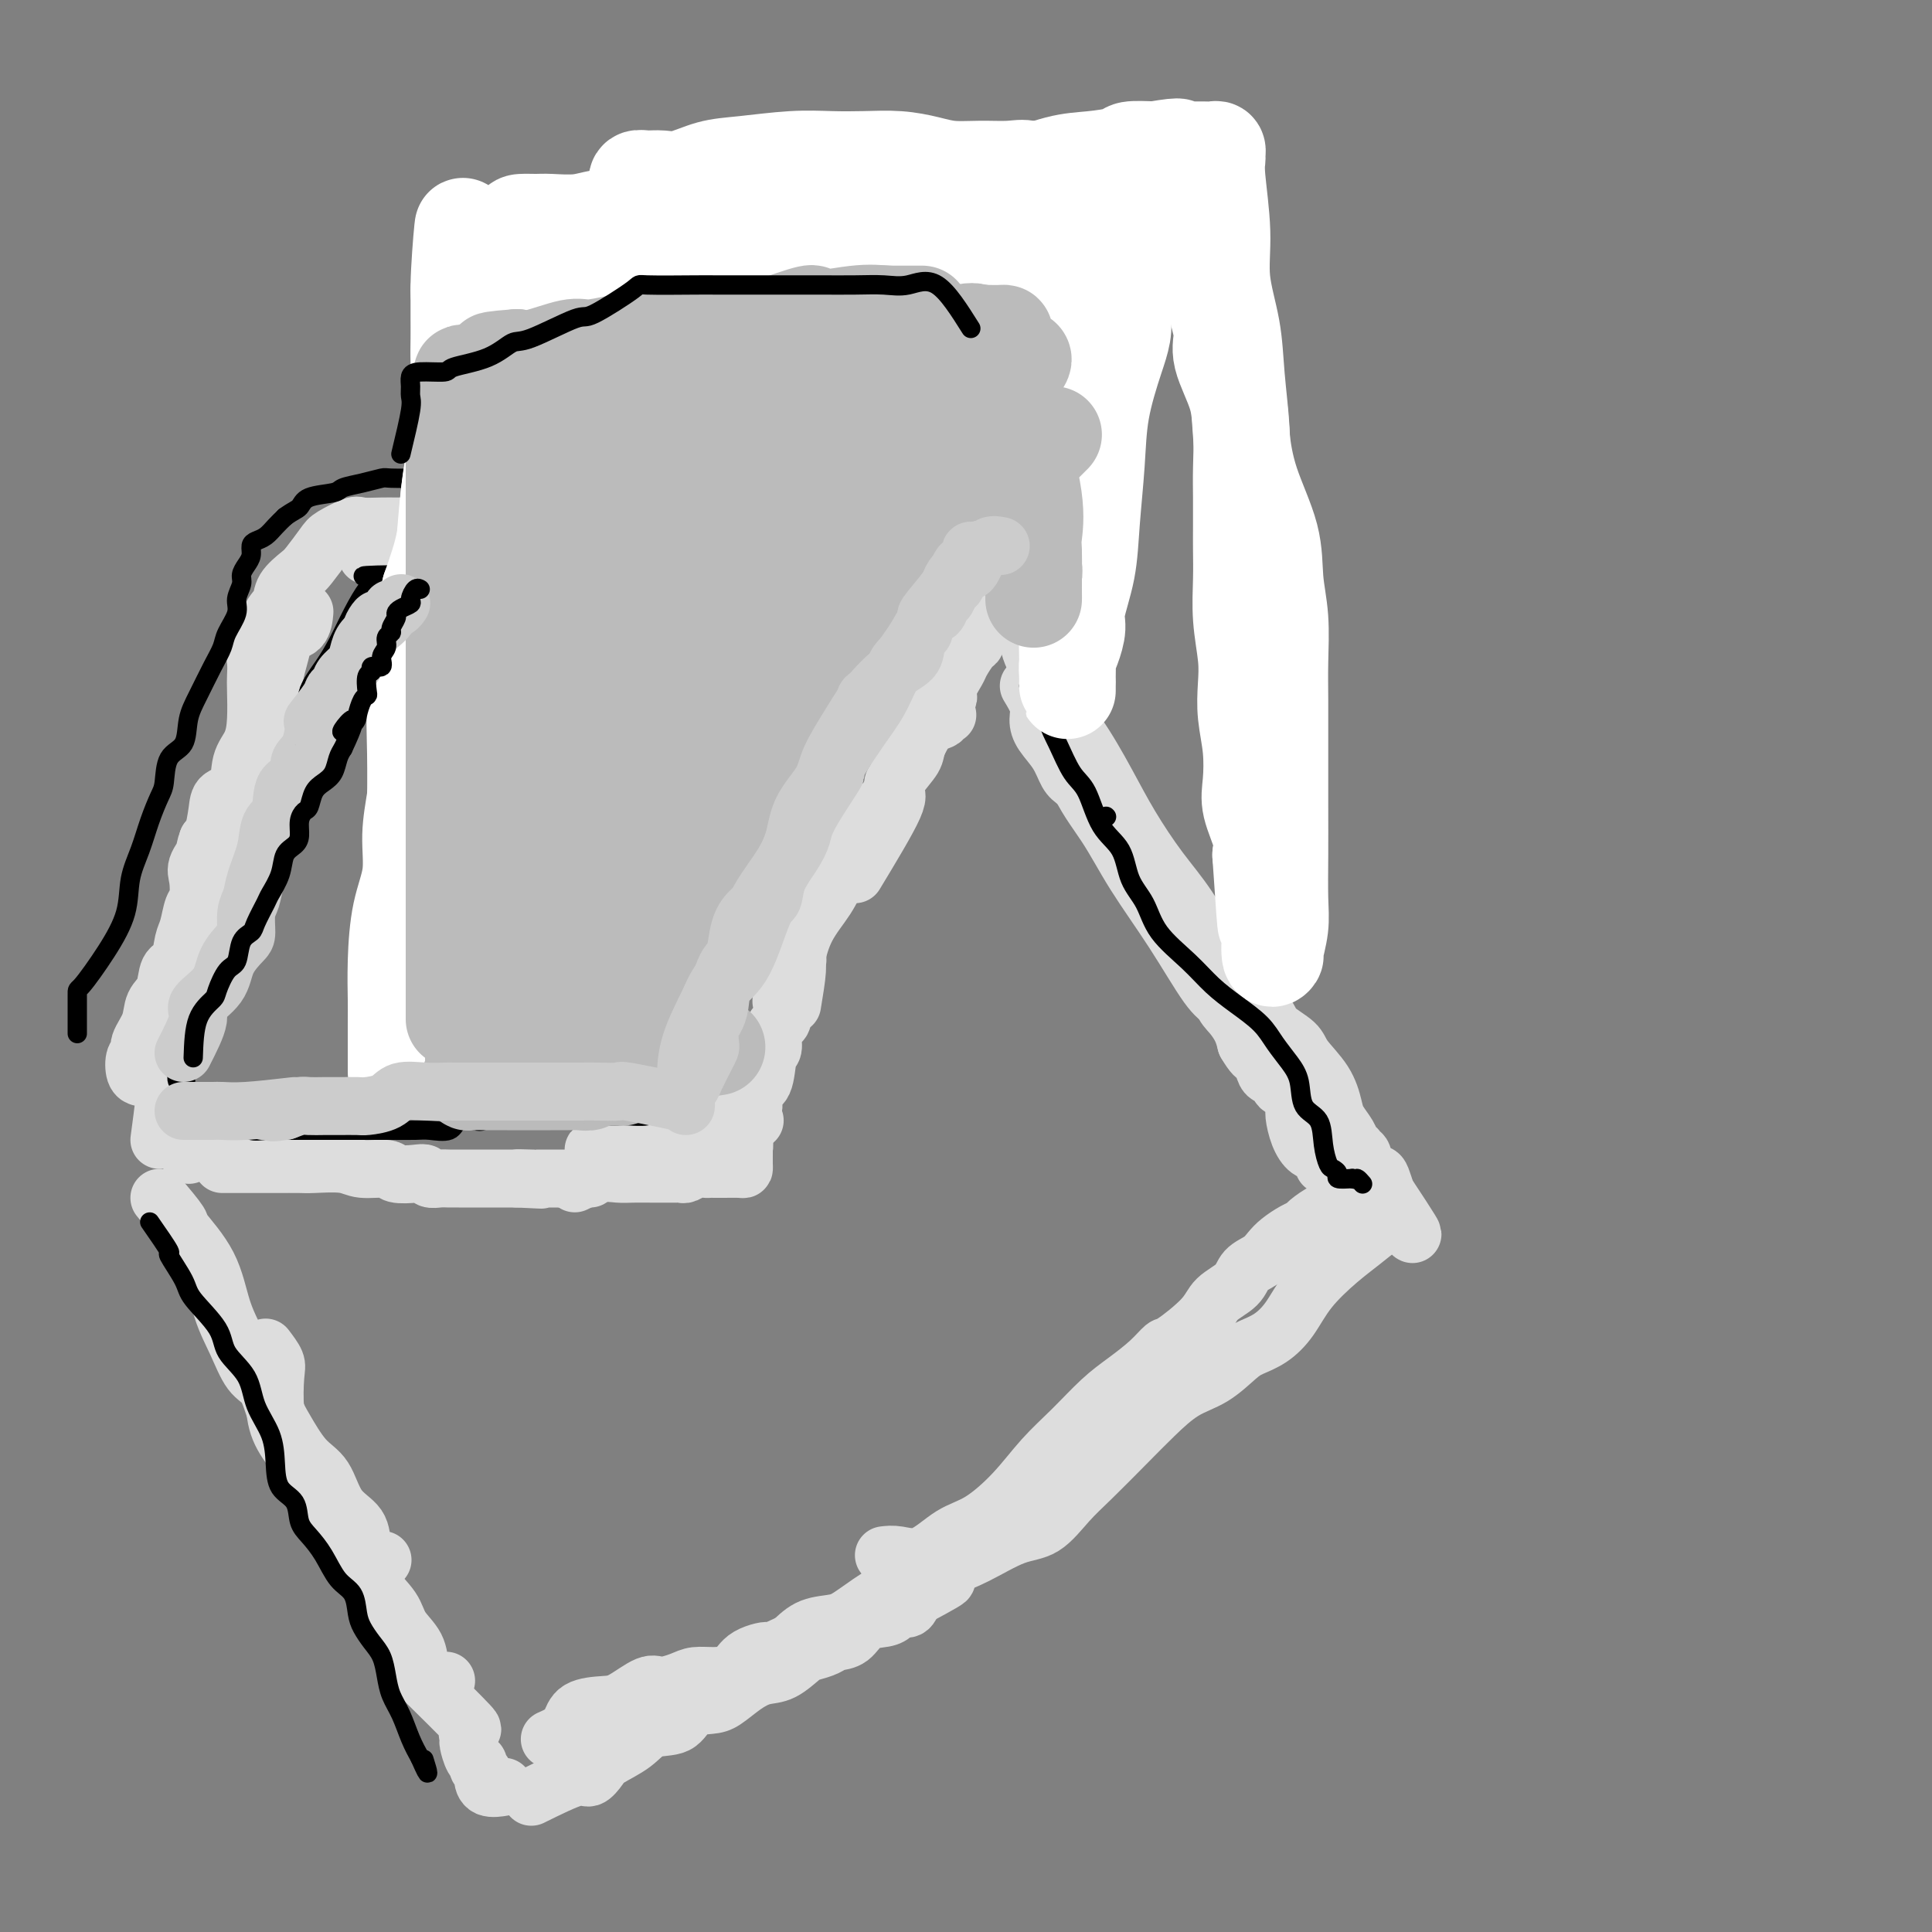 <svg viewBox='0 0 400 400' version='1.1' xmlns='http://www.w3.org/2000/svg' xmlns:xlink='http://www.w3.org/1999/xlink'><rect x="0" y="0" width="400" height="400" fill="#808080" stroke="none"/><g fill='none' stroke='#DDDDDD' stroke-width='12' stroke-linecap='round' stroke-linejoin='round'><path d='M55,279c0.837,1.102 1.674,2.205 2,3c0.326,0.795 0.141,1.284 0,3c-0.141,1.716 -0.239,4.659 0,7c0.239,2.341 0.815,4.078 2,6c1.185,1.922 2.978,4.028 4,6c1.022,1.972 1.273,3.811 2,5c0.727,1.189 1.932,1.728 3,3c1.068,1.272 2.000,3.277 3,5c1.000,1.723 2.068,3.163 3,5c0.932,1.837 1.727,4.071 3,6c1.273,1.929 3.024,3.553 4,5c0.976,1.447 1.176,2.717 2,4c0.824,1.283 2.270,2.578 3,4c0.730,1.422 0.742,2.969 1,4c0.258,1.031 0.760,1.544 1,2c0.240,0.456 0.219,0.853 1,1c0.781,0.147 2.366,0.042 3,0c0.634,-0.042 0.317,-0.021 0,0'/><path d='M33,248c1.710,2.038 3.420,4.076 4,5c0.580,0.924 0.031,0.734 1,2c0.969,1.266 3.456,3.989 5,7c1.544,3.011 2.143,6.312 3,9c0.857,2.688 1.971,4.765 3,7c1.029,2.235 1.972,4.629 3,6c1.028,1.371 2.141,1.718 3,3c0.859,1.282 1.463,3.498 2,5c0.537,1.502 1.006,2.291 2,4c0.994,1.709 2.514,4.338 4,6c1.486,1.662 2.937,2.357 4,4c1.063,1.643 1.737,4.234 3,6c1.263,1.766 3.116,2.708 4,4c0.884,1.292 0.798,2.935 1,4c0.202,1.065 0.693,1.554 1,2c0.307,0.446 0.429,0.851 1,1c0.571,0.149 1.592,0.043 2,0c0.408,-0.043 0.204,-0.021 0,0'/><path d='M39,239c0.000,0.000 0.100,0.100 0.1,0.1'/><path d='M46,241c2.115,0.000 4.229,0.000 5,0c0.771,-0.000 0.198,-0.001 1,0c0.802,0.001 2.978,0.004 5,0c2.022,-0.004 3.890,-0.016 5,0c1.110,0.016 1.460,0.061 3,0c1.540,-0.061 4.268,-0.226 6,0c1.732,0.226 2.467,0.844 4,1c1.533,0.156 3.863,-0.151 5,0c1.137,0.151 1.081,0.758 2,1c0.919,0.242 2.813,0.117 4,0c1.187,-0.117 1.666,-0.228 2,0c0.334,0.228 0.521,0.793 1,1c0.479,0.207 1.249,0.055 2,0c0.751,-0.055 1.481,-0.015 2,0c0.519,0.015 0.826,0.004 1,0c0.174,-0.004 0.217,-0.001 1,0c0.783,0.001 2.308,0.000 3,0c0.692,-0.000 0.553,-0.000 1,0c0.447,0.000 1.482,0.000 2,0c0.518,-0.000 0.520,-0.000 1,0c0.480,0.000 1.438,0.000 2,0c0.562,-0.000 0.728,-0.000 1,0c0.272,0.000 0.649,0.000 1,0c0.351,-0.000 0.675,-0.000 1,0'/><path d='M107,244c9.556,0.464 2.944,0.124 1,0c-1.944,-0.124 0.778,-0.033 2,0c1.222,0.033 0.943,0.009 1,0c0.057,-0.009 0.449,-0.002 1,0c0.551,0.002 1.261,0.001 2,0c0.739,-0.001 1.506,-0.000 2,0c0.494,0.000 0.714,0.000 1,0c0.286,-0.000 0.637,-0.000 1,0c0.363,0.000 0.736,0.000 1,0c0.264,-0.000 0.417,-0.000 1,0c0.583,0.000 1.595,0.000 2,0c0.405,-0.000 0.202,-0.000 0,0'/><path d='M87,347c4.228,4.172 8.456,8.344 10,10c1.544,1.656 0.404,0.797 0,1c-0.404,0.203 -0.071,1.469 0,2c0.071,0.531 -0.121,0.328 0,1c0.121,0.672 0.554,2.220 1,3c0.446,0.780 0.905,0.791 1,1c0.095,0.209 -0.174,0.616 0,1c0.174,0.384 0.790,0.744 1,1c0.210,0.256 0.015,0.409 0,1c-0.015,0.591 0.150,1.621 1,2c0.850,0.379 2.386,0.108 3,0c0.614,-0.108 0.307,-0.054 0,0'/><path d='M110,372c3.518,-1.740 7.036,-3.480 9,-4c1.964,-0.520 2.376,0.179 3,0c0.624,-0.179 1.462,-1.236 2,-2c0.538,-0.764 0.775,-1.234 2,-2c1.225,-0.766 3.437,-1.827 5,-3c1.563,-1.173 2.476,-2.459 4,-3c1.524,-0.541 3.660,-0.336 5,-1c1.340,-0.664 1.884,-2.195 3,-3c1.116,-0.805 2.804,-0.882 4,-1c1.196,-0.118 1.900,-0.277 3,-1c1.100,-0.723 2.597,-2.011 4,-3c1.403,-0.989 2.712,-1.679 4,-2c1.288,-0.321 2.557,-0.271 4,-1c1.443,-0.729 3.061,-2.235 4,-3c0.939,-0.765 1.198,-0.790 2,-1c0.802,-0.210 2.147,-0.606 3,-1c0.853,-0.394 1.212,-0.788 2,-1c0.788,-0.212 2.003,-0.243 3,-1c0.997,-0.757 1.776,-2.240 3,-3c1.224,-0.760 2.891,-0.798 4,-1c1.109,-0.202 1.658,-0.570 2,-1c0.342,-0.430 0.477,-0.924 1,-1c0.523,-0.076 1.435,0.264 2,0c0.565,-0.264 0.782,-1.132 1,-2'/><path d='M189,331c12.658,-6.743 4.803,-3.100 2,-2c-2.803,1.100 -0.556,-0.344 1,-1c1.556,-0.656 2.419,-0.523 3,-1c0.581,-0.477 0.880,-1.565 1,-2c0.120,-0.435 0.060,-0.218 0,0'/><path d='M33,236c0.418,-3.099 0.836,-6.198 1,-8c0.164,-1.802 0.072,-2.306 0,-3c-0.072,-0.694 -0.126,-1.578 0,-3c0.126,-1.422 0.430,-3.381 1,-5c0.570,-1.619 1.406,-2.898 2,-4c0.594,-1.102 0.947,-2.027 1,-3c0.053,-0.973 -0.194,-1.992 0,-3c0.194,-1.008 0.828,-2.003 1,-3c0.172,-0.997 -0.119,-1.995 0,-3c0.119,-1.005 0.648,-2.018 1,-3c0.352,-0.982 0.527,-1.934 1,-3c0.473,-1.066 1.244,-2.245 2,-4c0.756,-1.755 1.498,-4.084 2,-6c0.502,-1.916 0.765,-3.417 1,-5c0.235,-1.583 0.444,-3.246 1,-5c0.556,-1.754 1.460,-3.599 2,-5c0.540,-1.401 0.717,-2.358 1,-3c0.283,-0.642 0.672,-0.968 1,-2c0.328,-1.032 0.595,-2.770 1,-4c0.405,-1.230 0.950,-1.952 1,-3c0.050,-1.048 -0.394,-2.421 0,-4c0.394,-1.579 1.625,-3.365 2,-5c0.375,-1.635 -0.106,-3.119 0,-4c0.106,-0.881 0.798,-1.160 1,-2c0.202,-0.840 -0.085,-2.240 0,-3c0.085,-0.760 0.543,-0.880 1,-1'/><path d='M57,139c3.403,-12.488 0.911,-4.709 0,-2c-0.911,2.709 -0.241,0.349 0,-1c0.241,-1.349 0.051,-1.685 0,-2c-0.051,-0.315 0.035,-0.607 0,-1c-0.035,-0.393 -0.191,-0.887 0,-1c0.191,-0.113 0.731,0.155 1,0c0.269,-0.155 0.268,-0.732 1,-1c0.732,-0.268 2.197,-0.226 3,-1c0.803,-0.774 0.944,-2.364 1,-3c0.056,-0.636 0.028,-0.318 0,0'/><path d='M124,238c-0.400,-0.021 -0.799,-0.041 -1,0c-0.201,0.041 -0.203,0.144 1,0c1.203,-0.144 3.612,-0.536 6,-1c2.388,-0.464 4.756,-1.000 7,-2c2.244,-1.000 4.364,-2.464 7,-3c2.636,-0.536 5.787,-0.144 8,0c2.213,0.144 3.490,0.041 4,0c0.510,-0.041 0.255,-0.021 0,0'/><path d='M119,245c1.723,-0.845 3.446,-1.691 5,-2c1.554,-0.309 2.940,-0.083 4,0c1.060,0.083 1.793,0.022 3,0c1.207,-0.022 2.887,-0.006 4,0c1.113,0.006 1.659,0.003 2,0c0.341,-0.003 0.475,-0.004 1,0c0.525,0.004 1.440,0.015 2,0c0.560,-0.015 0.766,-0.057 1,0c0.234,0.057 0.496,0.211 1,0c0.504,-0.211 1.249,-0.789 2,-1c0.751,-0.211 1.509,-0.057 2,0c0.491,0.057 0.716,0.015 1,0c0.284,-0.015 0.626,-0.003 1,0c0.374,0.003 0.780,-0.001 1,0c0.220,0.001 0.255,0.008 1,0c0.745,-0.008 2.200,-0.030 3,0c0.800,0.030 0.947,0.111 1,0c0.053,-0.111 0.014,-0.415 0,-1c-0.014,-0.585 -0.004,-1.453 0,-2c0.004,-0.547 0.002,-0.774 0,-1'/><path d='M154,238c0.166,-0.994 0.081,-1.478 0,-2c-0.081,-0.522 -0.159,-1.081 0,-2c0.159,-0.919 0.553,-2.197 1,-3c0.447,-0.803 0.947,-1.131 1,-2c0.053,-0.869 -0.340,-2.281 0,-3c0.340,-0.719 1.415,-0.746 2,-2c0.585,-1.254 0.682,-3.734 1,-5c0.318,-1.266 0.856,-1.316 1,-2c0.144,-0.684 -0.107,-2.000 0,-3c0.107,-1.000 0.572,-1.684 1,-2c0.428,-0.316 0.819,-0.263 1,-1c0.181,-0.737 0.153,-2.262 0,-3c-0.153,-0.738 -0.430,-0.688 0,-1c0.430,-0.312 1.565,-0.985 2,-2c0.435,-1.015 0.168,-2.373 0,-3c-0.168,-0.627 -0.237,-0.525 0,-1c0.237,-0.475 0.782,-1.528 1,-2c0.218,-0.472 0.110,-0.362 0,-1c-0.110,-0.638 -0.222,-2.023 0,-3c0.222,-0.977 0.776,-1.545 1,-2c0.224,-0.455 0.116,-0.798 0,-1c-0.116,-0.202 -0.241,-0.264 0,-1c0.241,-0.736 0.847,-2.148 1,-3c0.153,-0.852 -0.148,-1.146 0,-2c0.148,-0.854 0.744,-2.269 1,-3c0.256,-0.731 0.173,-0.777 0,-1c-0.173,-0.223 -0.436,-0.623 0,-1c0.436,-0.377 1.570,-0.730 2,-1c0.430,-0.270 0.154,-0.457 0,-1c-0.154,-0.543 -0.187,-1.441 0,-2c0.187,-0.559 0.593,-0.780 1,-1'/><path d='M171,176c2.593,-9.793 0.576,-3.276 0,-1c-0.576,2.276 0.289,0.311 1,-1c0.711,-1.311 1.268,-1.968 2,-3c0.732,-1.032 1.638,-2.438 2,-3c0.362,-0.562 0.181,-0.281 0,0'/><path d='M177,181c3.384,-5.601 6.767,-11.203 8,-14c1.233,-2.797 0.314,-2.790 0,-3c-0.314,-0.210 -0.024,-0.637 0,-1c0.024,-0.363 -0.219,-0.660 0,-1c0.219,-0.340 0.900,-0.721 1,-1c0.100,-0.279 -0.381,-0.456 0,-1c0.381,-0.544 1.623,-1.454 2,-2c0.377,-0.546 -0.110,-0.727 0,-1c0.110,-0.273 0.818,-0.636 1,-1c0.182,-0.364 -0.161,-0.727 0,-1c0.161,-0.273 0.825,-0.454 1,-1c0.175,-0.546 -0.140,-1.456 0,-2c0.140,-0.544 0.735,-0.720 1,-1c0.265,-0.280 0.201,-0.663 1,-1c0.799,-0.337 2.462,-0.626 3,-1c0.538,-0.374 -0.047,-0.831 0,-1c0.047,-0.169 0.728,-0.048 1,0c0.272,0.048 0.136,0.024 0,0'/><path d='M213,142c0.855,1.417 1.710,2.834 2,4c0.290,1.166 0.016,2.079 0,3c-0.016,0.921 0.226,1.848 1,3c0.774,1.152 2.079,2.529 3,4c0.921,1.471 1.458,3.036 2,4c0.542,0.964 1.090,1.325 2,2c0.910,0.675 2.183,1.663 3,3c0.817,1.337 1.178,3.025 2,4c0.822,0.975 2.104,1.239 3,2c0.896,0.761 1.406,2.020 2,3c0.594,0.980 1.273,1.680 2,2c0.727,0.320 1.502,0.261 2,1c0.498,0.739 0.718,2.278 1,3c0.282,0.722 0.625,0.628 1,1c0.375,0.372 0.784,1.209 1,2c0.216,0.791 0.241,1.537 1,2c0.759,0.463 2.251,0.645 3,1c0.749,0.355 0.754,0.883 1,2c0.246,1.117 0.734,2.824 1,4c0.266,1.176 0.312,1.823 1,3c0.688,1.177 2.019,2.885 3,4c0.981,1.115 1.611,1.639 2,3c0.389,1.361 0.537,3.561 1,5c0.463,1.439 1.240,2.118 2,3c0.760,0.882 1.503,1.966 2,3c0.497,1.034 0.749,2.017 1,3'/><path d='M258,216c2.815,4.859 2.852,2.007 3,2c0.148,-0.007 0.408,2.831 1,4c0.592,1.169 1.517,0.667 2,1c0.483,0.333 0.524,1.499 1,2c0.476,0.501 1.387,0.338 2,1c0.613,0.662 0.927,2.151 1,3c0.073,0.849 -0.096,1.058 0,2c0.096,0.942 0.457,2.617 1,4c0.543,1.383 1.269,2.474 2,3c0.731,0.526 1.466,0.488 2,1c0.534,0.512 0.867,1.575 1,2c0.133,0.425 0.067,0.213 0,0'/><path d='M183,322c0.847,-0.107 1.695,-0.213 3,0c1.305,0.213 3.068,0.747 5,0c1.932,-0.747 4.034,-2.774 6,-4c1.966,-1.226 3.796,-1.651 6,-3c2.204,-1.349 4.784,-3.624 7,-6c2.216,-2.376 4.070,-4.855 6,-7c1.930,-2.145 3.936,-3.955 6,-6c2.064,-2.045 4.187,-4.323 6,-6c1.813,-1.677 3.315,-2.752 5,-4c1.685,-1.248 3.551,-2.669 5,-4c1.449,-1.331 2.479,-2.572 3,-3c0.521,-0.428 0.533,-0.044 2,-1c1.467,-0.956 4.389,-3.253 6,-5c1.611,-1.747 1.912,-2.943 3,-4c1.088,-1.057 2.962,-1.974 4,-3c1.038,-1.026 1.240,-2.162 2,-3c0.760,-0.838 2.078,-1.376 3,-2c0.922,-0.624 1.449,-1.332 2,-2c0.551,-0.668 1.125,-1.297 2,-2c0.875,-0.703 2.051,-1.480 3,-2c0.949,-0.520 1.669,-0.784 2,-1c0.331,-0.216 0.271,-0.384 1,-1c0.729,-0.616 2.247,-1.681 3,-2c0.753,-0.319 0.741,0.106 1,0c0.259,-0.106 0.788,-0.745 1,-1c0.212,-0.255 0.106,-0.128 0,0'/><path d='M76,115c-0.210,-1.691 -0.420,-3.381 1,-4c1.420,-0.619 4.470,-0.166 6,0c1.530,0.166 1.539,0.044 3,0c1.461,-0.044 4.375,-0.012 6,0c1.625,0.012 1.963,0.003 3,0c1.037,-0.003 2.775,-0.001 4,0c1.225,0.001 1.939,0.000 3,0c1.061,-0.000 2.469,-0.000 4,0c1.531,0.000 3.183,0.000 5,0c1.817,-0.000 3.797,-0.000 6,0c2.203,0.000 4.629,0.000 7,0c2.371,-0.000 4.688,-0.001 6,0c1.312,0.001 1.619,0.003 4,0c2.381,-0.003 6.837,-0.012 10,0c3.163,0.012 5.033,0.046 6,0c0.967,-0.046 1.033,-0.170 3,0c1.967,0.170 5.837,0.634 8,1c2.163,0.366 2.618,0.634 4,1c1.382,0.366 3.690,0.830 5,1c1.310,0.170 1.622,0.046 3,0c1.378,-0.046 3.823,-0.012 5,0c1.177,0.012 1.086,0.003 2,0c0.914,-0.003 2.833,-0.001 4,0c1.167,0.001 1.584,0.000 2,0'/><path d='M186,114c17.461,0.464 6.612,0.124 3,0c-3.612,-0.124 0.012,-0.033 2,0c1.988,0.033 2.339,0.009 3,0c0.661,-0.009 1.633,-0.002 2,0c0.367,0.002 0.130,0.001 1,0c0.870,-0.001 2.848,-0.000 4,0c1.152,0.000 1.477,0.000 2,0c0.523,-0.000 1.245,0.000 2,0c0.755,-0.000 1.544,-0.000 2,0c0.456,0.000 0.579,0.000 1,0c0.421,-0.000 1.139,-0.001 1,0c-0.139,0.001 -1.134,0.004 -2,0c-0.866,-0.004 -1.601,-0.015 -3,0c-1.399,0.015 -3.460,0.056 -6,0c-2.540,-0.056 -5.559,-0.209 -9,0c-3.441,0.209 -7.303,0.781 -11,1c-3.697,0.219 -7.228,0.084 -10,0c-2.772,-0.084 -4.785,-0.117 -7,0c-2.215,0.117 -4.634,0.385 -7,0c-2.366,-0.385 -4.680,-1.422 -7,-2c-2.320,-0.578 -4.646,-0.698 -7,-1c-2.354,-0.302 -4.737,-0.785 -6,-1c-1.263,-0.215 -1.408,-0.163 -3,0c-1.592,0.163 -4.633,0.435 -7,0c-2.367,-0.435 -4.060,-1.579 -6,-2c-1.940,-0.421 -4.126,-0.120 -6,0c-1.874,0.120 -3.437,0.060 -5,0'/><path d='M107,109c-8.277,-0.928 -5.470,-0.249 -5,0c0.470,0.249 -1.396,0.067 -3,0c-1.604,-0.067 -2.947,-0.018 -4,0c-1.053,0.018 -1.817,0.005 -3,0c-1.183,-0.005 -2.786,-0.001 -4,0c-1.214,0.001 -2.038,-0.002 -3,0c-0.962,0.002 -2.061,0.007 -3,0c-0.939,-0.007 -1.717,-0.026 -3,0c-1.283,0.026 -3.072,0.098 -4,0c-0.928,-0.098 -0.996,-0.365 -2,0c-1.004,0.365 -2.945,1.360 -4,2c-1.055,0.640 -1.223,0.923 -2,2c-0.777,1.077 -2.163,2.948 -3,4c-0.837,1.052 -1.126,1.287 -2,2c-0.874,0.713 -2.333,1.905 -3,3c-0.667,1.095 -0.543,2.092 -1,3c-0.457,0.908 -1.496,1.727 -2,3c-0.504,1.273 -0.475,2.999 -1,4c-0.525,1.001 -1.604,1.278 -2,2c-0.396,0.722 -0.108,1.890 0,3c0.108,1.110 0.036,2.160 0,3c-0.036,0.840 -0.035,1.468 0,3c0.035,1.532 0.104,3.968 0,6c-0.104,2.032 -0.381,3.661 -1,5c-0.619,1.339 -1.580,2.387 -2,4c-0.420,1.613 -0.298,3.791 -1,5c-0.702,1.209 -2.230,1.448 -3,2c-0.770,0.552 -0.784,1.418 -1,3c-0.216,1.582 -0.633,3.881 -1,5c-0.367,1.119 -0.683,1.060 -1,1'/><path d='M43,174c-1.272,3.398 0.049,1.891 0,2c-0.049,0.109 -1.466,1.832 -2,3c-0.534,1.168 -0.185,1.781 0,3c0.185,1.219 0.205,3.045 0,4c-0.205,0.955 -0.636,1.041 -1,2c-0.364,0.959 -0.660,2.792 -1,4c-0.340,1.208 -0.725,1.792 -1,3c-0.275,1.208 -0.439,3.039 -1,4c-0.561,0.961 -1.517,1.051 -2,2c-0.483,0.949 -0.493,2.755 -1,4c-0.507,1.245 -1.513,1.928 -2,3c-0.487,1.072 -0.457,2.532 -1,4c-0.543,1.468 -1.658,2.943 -2,4c-0.342,1.057 0.091,1.695 0,2c-0.091,0.305 -0.705,0.278 -1,1c-0.295,0.722 -0.272,2.194 0,3c0.272,0.806 0.792,0.944 1,1c0.208,0.056 0.104,0.028 0,0'/><path d='M214,122c-4.673,-1.304 -9.346,-2.609 -10,-2c-0.654,0.609 2.712,3.130 4,4c1.288,0.870 0.500,0.089 1,1c0.500,0.911 2.288,3.515 4,5c1.712,1.485 3.346,1.853 4,2c0.654,0.147 0.327,0.074 0,0'/><path d='M208,114c2.175,4.976 4.351,9.951 5,13c0.649,3.049 -0.228,4.170 0,6c0.228,1.830 1.562,4.367 3,7c1.438,2.633 2.980,5.360 4,9c1.020,3.640 1.519,8.194 3,12c1.481,3.806 3.945,6.866 6,10c2.055,3.134 3.700,6.343 6,10c2.300,3.657 5.256,7.764 8,12c2.744,4.236 5.277,8.602 7,11c1.723,2.398 2.635,2.828 3,3c0.365,0.172 0.182,0.086 0,0'/><path d='M221,149c3.457,5.607 6.914,11.213 8,14c1.086,2.787 -0.199,2.753 0,4c0.199,1.247 1.883,3.774 3,6c1.117,2.226 1.666,4.150 3,6c1.334,1.850 3.454,3.625 5,6c1.546,2.375 2.519,5.350 4,8c1.481,2.650 3.468,4.974 5,7c1.532,2.026 2.607,3.756 4,5c1.393,1.244 3.105,2.004 4,3c0.895,0.996 0.973,2.227 2,3c1.027,0.773 3.004,1.089 4,3c0.996,1.911 1.010,5.417 2,8c0.990,2.583 2.956,4.242 4,7c1.044,2.758 1.166,6.616 2,8c0.834,1.384 2.378,0.296 4,2c1.622,1.704 3.320,6.201 4,8c0.680,1.799 0.340,0.899 0,0'/><path d='M216,122c-0.821,0.660 -1.642,1.319 -2,2c-0.358,0.681 -0.253,1.382 0,3c0.253,1.618 0.652,4.151 1,7c0.348,2.849 0.643,6.013 2,9c1.357,2.987 3.775,5.795 6,9c2.225,3.205 4.257,6.806 6,10c1.743,3.194 3.195,5.981 5,9c1.805,3.019 3.962,6.272 6,9c2.038,2.728 3.958,4.932 6,8c2.042,3.068 4.207,6.999 6,10c1.793,3.001 3.213,5.071 5,7c1.787,1.929 3.942,3.719 5,5c1.058,1.281 1.019,2.055 2,3c0.981,0.945 2.983,2.062 4,3c1.017,0.938 1.050,1.697 2,3c0.950,1.303 2.818,3.151 4,5c1.182,1.849 1.680,3.699 2,5c0.320,1.301 0.463,2.052 1,3c0.537,0.948 1.468,2.094 2,3c0.532,0.906 0.666,1.574 1,2c0.334,0.426 0.867,0.611 1,1c0.133,0.389 -0.133,0.981 0,1c0.133,0.019 0.665,-0.536 1,0c0.335,0.536 0.471,2.164 1,3c0.529,0.836 1.450,0.879 2,1c0.550,0.121 0.729,0.320 1,1c0.271,0.680 0.636,1.840 1,3'/><path d='M287,247c10.769,16.269 2.691,4.941 0,1c-2.691,-3.941 0.007,-0.494 1,1c0.993,1.494 0.283,1.036 0,1c-0.283,-0.036 -0.138,0.351 0,1c0.138,0.649 0.270,1.561 0,2c-0.270,0.439 -0.942,0.406 -2,1c-1.058,0.594 -2.502,1.815 -4,3c-1.498,1.185 -3.052,2.334 -5,4c-1.948,1.666 -4.291,3.848 -6,6c-1.709,2.152 -2.784,4.274 -4,6c-1.216,1.726 -2.575,3.055 -4,4c-1.425,0.945 -2.918,1.508 -4,2c-1.082,0.492 -1.753,0.915 -3,2c-1.247,1.085 -3.071,2.831 -5,4c-1.929,1.169 -3.964,1.759 -6,3c-2.036,1.241 -4.073,3.131 -6,5c-1.927,1.869 -3.744,3.717 -6,6c-2.256,2.283 -4.951,5.003 -7,7c-2.049,1.997 -3.451,3.272 -5,5c-1.549,1.728 -3.243,3.909 -5,5c-1.757,1.091 -3.577,1.091 -6,2c-2.423,0.909 -5.450,2.726 -8,4c-2.550,1.274 -4.624,2.005 -7,3c-2.376,0.995 -5.055,2.254 -7,3c-1.945,0.746 -3.157,0.979 -5,2c-1.843,1.021 -4.319,2.830 -6,4c-1.681,1.170 -2.568,1.700 -4,2c-1.432,0.300 -3.409,0.372 -5,1c-1.591,0.628 -2.795,1.814 -4,3'/><path d='M164,340c-8.970,4.149 -5.393,2.523 -5,2c0.393,-0.523 -2.396,0.059 -4,1c-1.604,0.941 -2.023,2.243 -3,3c-0.977,0.757 -2.514,0.971 -4,1c-1.486,0.029 -2.922,-0.125 -4,0c-1.078,0.125 -1.798,0.531 -3,1c-1.202,0.469 -2.885,1.003 -4,1c-1.115,-0.003 -1.660,-0.541 -3,0c-1.340,0.541 -3.475,2.162 -5,3c-1.525,0.838 -2.440,0.894 -4,1c-1.560,0.106 -3.763,0.263 -5,1c-1.237,0.737 -1.507,2.053 -2,3c-0.493,0.947 -1.210,1.524 -2,2c-0.790,0.476 -1.654,0.850 -2,1c-0.346,0.150 -0.173,0.075 0,0'/><path d='M164,208c0.455,-2.761 0.910,-5.521 1,-7c0.090,-1.479 -0.186,-1.676 0,-3c0.186,-1.324 0.835,-3.776 2,-6c1.165,-2.224 2.848,-4.219 4,-6c1.152,-1.781 1.774,-3.346 3,-5c1.226,-1.654 3.058,-3.395 4,-5c0.942,-1.605 0.996,-3.075 2,-5c1.004,-1.925 2.957,-4.307 4,-6c1.043,-1.693 1.175,-2.699 2,-4c0.825,-1.301 2.342,-2.899 3,-4c0.658,-1.101 0.458,-1.707 1,-3c0.542,-1.293 1.827,-3.274 2,-4c0.173,-0.726 -0.764,-0.195 0,-1c0.764,-0.805 3.230,-2.944 4,-4c0.770,-1.056 -0.158,-1.028 0,-2c0.158,-0.972 1.400,-2.945 2,-4c0.600,-1.055 0.557,-1.193 1,-2c0.443,-0.807 1.371,-2.282 2,-3c0.629,-0.718 0.957,-0.678 1,-1c0.043,-0.322 -0.200,-1.004 0,-2c0.200,-0.996 0.842,-2.305 1,-3c0.158,-0.695 -0.169,-0.777 0,-1c0.169,-0.223 0.835,-0.587 1,-1c0.165,-0.413 -0.172,-0.873 0,-1c0.172,-0.127 0.854,0.081 1,0c0.146,-0.081 -0.244,-0.452 0,-1c0.244,-0.548 1.122,-1.274 2,-2'/><path d='M207,122c6.444,-10.889 2.556,-3.111 1,0c-1.556,3.111 -0.778,1.556 0,0'/></g>
<g fill='none' stroke='#000000' stroke-width='4' stroke-linecap='round' stroke-linejoin='round'><path d='M53,232c-0.750,0.845 -1.500,1.691 -1,2c0.500,0.309 2.250,0.083 3,0c0.750,-0.083 0.500,-0.022 1,0c0.500,0.022 1.750,0.006 3,0c1.250,-0.006 2.499,-0.002 4,0c1.501,0.002 3.252,0.001 5,0c1.748,-0.001 3.491,-0.001 5,0c1.509,0.001 2.782,0.002 4,0c1.218,-0.002 2.380,-0.008 4,0c1.620,0.008 3.697,0.030 5,0c1.303,-0.030 1.831,-0.112 3,0c1.169,0.112 2.980,0.419 4,0c1.020,-0.419 1.250,-1.562 2,-2c0.750,-0.438 2.019,-0.170 3,0c0.981,0.170 1.674,0.242 2,0c0.326,-0.242 0.283,-0.797 1,-1c0.717,-0.203 2.192,-0.054 3,0c0.808,0.054 0.948,0.015 2,0c1.052,-0.015 3.015,-0.004 4,0c0.985,0.004 0.993,0.002 1,0'/><path d='M111,231c3.779,-0.464 4.228,-0.124 5,0c0.772,0.124 1.867,0.033 3,0c1.133,-0.033 2.303,-0.008 3,0c0.697,0.008 0.922,-0.002 2,0c1.078,0.002 3.010,0.015 4,0c0.990,-0.015 1.037,-0.057 2,0c0.963,0.057 2.840,0.212 4,0c1.160,-0.212 1.602,-0.792 2,-1c0.398,-0.208 0.751,-0.044 1,0c0.249,0.044 0.395,-0.034 1,0c0.605,0.034 1.668,0.178 2,0c0.332,-0.178 -0.068,-0.678 0,-1c0.068,-0.322 0.604,-0.466 1,-1c0.396,-0.534 0.651,-1.459 1,-2c0.349,-0.541 0.790,-0.699 1,-1c0.210,-0.301 0.188,-0.746 1,-2c0.812,-1.254 2.456,-3.315 3,-4c0.544,-0.685 -0.014,0.008 0,-1c0.014,-1.008 0.599,-3.717 1,-5c0.401,-1.283 0.618,-1.140 1,-2c0.382,-0.860 0.929,-2.724 1,-4c0.071,-1.276 -0.336,-1.963 0,-3c0.336,-1.037 1.413,-2.424 2,-3c0.587,-0.576 0.683,-0.340 1,-1c0.317,-0.660 0.855,-2.216 1,-3c0.145,-0.784 -0.101,-0.795 0,-2c0.101,-1.205 0.551,-3.602 1,-6'/><path d='M155,189c1.368,-5.023 0.789,-2.579 1,-2c0.211,0.579 1.212,-0.706 2,-2c0.788,-1.294 1.363,-2.596 2,-4c0.637,-1.404 1.334,-2.912 2,-4c0.666,-1.088 1.299,-1.758 2,-3c0.701,-1.242 1.469,-3.055 2,-4c0.531,-0.945 0.825,-1.020 1,-2c0.175,-0.980 0.230,-2.865 1,-4c0.770,-1.135 2.256,-1.519 3,-2c0.744,-0.481 0.748,-1.057 1,-2c0.252,-0.943 0.752,-2.252 1,-3c0.248,-0.748 0.245,-0.934 1,-2c0.755,-1.066 2.268,-3.013 3,-4c0.732,-0.987 0.683,-1.014 1,-2c0.317,-0.986 1.001,-2.931 2,-4c0.999,-1.069 2.313,-1.263 3,-2c0.687,-0.737 0.747,-2.018 1,-3c0.253,-0.982 0.699,-1.664 1,-2c0.301,-0.336 0.458,-0.327 1,-1c0.542,-0.673 1.470,-2.029 2,-3c0.530,-0.971 0.663,-1.556 1,-2c0.337,-0.444 0.879,-0.745 1,-1c0.121,-0.255 -0.178,-0.464 0,-1c0.178,-0.536 0.832,-1.401 1,-2c0.168,-0.599 -0.151,-0.934 0,-1c0.151,-0.066 0.772,0.137 1,0c0.228,-0.137 0.061,-0.614 0,-1c-0.061,-0.386 -0.018,-0.682 0,-1c0.018,-0.318 0.009,-0.659 0,-1'/><path d='M192,124c5.769,-10.443 1.690,-4.052 0,-2c-1.690,2.052 -0.993,-0.235 -1,-1c-0.007,-0.765 -0.720,-0.008 -2,0c-1.280,0.008 -3.127,-0.734 -5,-1c-1.873,-0.266 -3.772,-0.057 -5,0c-1.228,0.057 -1.786,-0.037 -3,0c-1.214,0.037 -3.086,0.206 -4,0c-0.914,-0.206 -0.871,-0.787 -2,-1c-1.129,-0.213 -3.429,-0.057 -5,0c-1.571,0.057 -2.412,0.015 -4,0c-1.588,-0.015 -3.923,-0.004 -6,0c-2.077,0.004 -3.896,0.001 -6,0c-2.104,-0.001 -4.492,-0.000 -7,0c-2.508,0.000 -5.134,0.000 -7,0c-1.866,-0.000 -2.970,-0.000 -5,0c-2.030,0.000 -4.986,0.000 -6,0c-1.014,-0.000 -0.087,-0.000 -2,0c-1.913,0.000 -6.667,0.000 -10,0c-3.333,-0.000 -5.245,-0.000 -6,0c-0.755,0.000 -0.353,0.000 -2,0c-1.647,-0.000 -5.344,-0.000 -7,0c-1.656,0.000 -1.270,0.000 -2,0c-0.730,-0.000 -2.576,-0.000 -4,0c-1.424,0.000 -2.427,0.000 -3,0c-0.573,-0.000 -0.717,-0.000 -1,0c-0.283,0.000 -0.705,0.000 -1,0c-0.295,-0.000 -0.464,-0.000 -1,0c-0.536,0.000 -1.439,0.000 -2,0c-0.561,-0.000 -0.781,-0.000 -1,0'/><path d='M82,119c-12.984,0.166 -3.943,0.581 -1,1c2.943,0.419 -0.211,0.841 -2,1c-1.789,0.159 -2.213,0.053 -3,1c-0.787,0.947 -1.937,2.946 -3,5c-1.063,2.054 -2.040,4.162 -3,6c-0.960,1.838 -1.903,3.406 -3,5c-1.097,1.594 -2.349,3.216 -3,5c-0.651,1.784 -0.703,3.732 -1,5c-0.297,1.268 -0.839,1.858 -1,3c-0.161,1.142 0.059,2.836 0,4c-0.059,1.164 -0.398,1.798 -1,3c-0.602,1.202 -1.469,2.971 -2,5c-0.531,2.029 -0.727,4.318 -1,6c-0.273,1.682 -0.621,2.757 -1,4c-0.379,1.243 -0.787,2.654 -1,4c-0.213,1.346 -0.232,2.629 -1,4c-0.768,1.371 -2.286,2.832 -3,4c-0.714,1.168 -0.625,2.043 -1,3c-0.375,0.957 -1.214,1.998 -2,3c-0.786,1.002 -1.519,1.967 -2,3c-0.481,1.033 -0.710,2.133 -1,3c-0.290,0.867 -0.641,1.501 -1,2c-0.359,0.499 -0.726,0.865 -1,2c-0.274,1.135 -0.455,3.041 -1,4c-0.545,0.959 -1.452,0.971 -2,2c-0.548,1.029 -0.735,3.074 -1,4c-0.265,0.926 -0.607,0.733 -1,1c-0.393,0.267 -0.837,0.995 -1,2c-0.163,1.005 -0.047,2.287 0,3c0.047,0.713 0.023,0.856 0,1'/><path d='M38,218c-2.644,7.089 -0.756,6.311 0,6c0.756,-0.311 0.378,-0.156 0,0'/><path d='M31,253c1.776,2.553 3.551,5.105 4,6c0.449,0.895 -0.430,0.132 0,1c0.430,0.868 2.167,3.367 3,5c0.833,1.633 0.760,2.399 2,4c1.240,1.601 3.793,4.037 5,6c1.207,1.963 1.069,3.455 2,5c0.931,1.545 2.930,3.145 4,5c1.070,1.855 1.212,3.965 2,6c0.788,2.035 2.224,3.994 3,6c0.776,2.006 0.893,4.059 1,6c0.107,1.941 0.206,3.771 1,5c0.794,1.229 2.284,1.859 3,3c0.716,1.141 0.657,2.793 1,4c0.343,1.207 1.086,1.968 2,3c0.914,1.032 1.998,2.334 3,4c1.002,1.666 1.920,3.695 3,5c1.080,1.305 2.320,1.885 3,3c0.680,1.115 0.798,2.766 1,4c0.202,1.234 0.487,2.052 1,3c0.513,0.948 1.254,2.027 2,3c0.746,0.973 1.498,1.842 2,3c0.502,1.158 0.753,2.606 1,4c0.247,1.394 0.489,2.735 1,4c0.511,1.265 1.291,2.456 2,4c0.709,1.544 1.345,3.441 2,5c0.655,1.559 1.327,2.779 2,4'/><path d='M87,364c2.400,5.511 1.400,2.289 1,1c-0.400,-1.289 -0.200,-0.644 0,0'/><path d='M229,169c0.000,0.000 0.100,0.100 0.1,0.1'/><path d='M213,142c1.679,-1.032 3.359,-2.064 4,-2c0.641,0.064 0.244,1.224 0,3c-0.244,1.776 -0.335,4.169 0,6c0.335,1.831 1.094,3.099 2,5c0.906,1.901 1.957,4.433 3,6c1.043,1.567 2.079,2.167 3,4c0.921,1.833 1.728,4.897 3,7c1.272,2.103 3.011,3.243 4,5c0.989,1.757 1.229,4.129 2,6c0.771,1.871 2.074,3.242 3,5c0.926,1.758 1.476,3.905 3,6c1.524,2.095 4.021,4.139 6,6c1.979,1.861 3.440,3.541 5,5c1.560,1.459 3.220,2.699 5,4c1.780,1.301 3.679,2.663 5,4c1.321,1.337 2.063,2.649 3,4c0.937,1.351 2.068,2.741 3,4c0.932,1.259 1.664,2.386 2,4c0.336,1.614 0.275,3.714 1,5c0.725,1.286 2.237,1.759 3,3c0.763,1.241 0.777,3.250 1,5c0.223,1.750 0.657,3.240 1,4c0.343,0.760 0.597,0.791 1,1c0.403,0.209 0.955,0.595 1,1c0.045,0.405 -0.416,0.830 0,1c0.416,0.170 1.708,0.085 3,0'/><path d='M280,244c0.940,0.405 0.792,-0.083 1,0c0.208,0.083 0.774,0.738 1,1c0.226,0.262 0.113,0.131 0,0'/><path d='M16,214c0.007,-3.315 0.014,-6.629 0,-8c-0.014,-1.371 -0.050,-0.798 1,-2c1.050,-1.202 3.187,-4.179 5,-7c1.813,-2.821 3.301,-5.487 4,-8c0.699,-2.513 0.607,-4.872 1,-7c0.393,-2.128 1.269,-4.023 2,-6c0.731,-1.977 1.317,-4.036 2,-6c0.683,-1.964 1.464,-3.834 2,-5c0.536,-1.166 0.828,-1.629 1,-3c0.172,-1.371 0.223,-3.651 1,-5c0.777,-1.349 2.278,-1.768 3,-3c0.722,-1.232 0.664,-3.276 1,-5c0.336,-1.724 1.064,-3.126 2,-5c0.936,-1.874 2.078,-4.220 3,-6c0.922,-1.780 1.624,-2.994 2,-4c0.376,-1.006 0.426,-1.802 1,-3c0.574,-1.198 1.673,-2.796 2,-4c0.327,-1.204 -0.119,-2.013 0,-3c0.119,-0.987 0.802,-2.152 1,-3c0.198,-0.848 -0.088,-1.379 0,-2c0.088,-0.621 0.551,-1.331 1,-2c0.449,-0.669 0.883,-1.295 1,-2c0.117,-0.705 -0.082,-1.487 0,-2c0.082,-0.513 0.445,-0.756 1,-1c0.555,-0.244 1.303,-0.489 2,-1c0.697,-0.511 1.342,-1.289 2,-2c0.658,-0.711 1.329,-1.356 2,-2'/><path d='M59,107c1.717,-1.273 2.510,-1.454 3,-2c0.490,-0.546 0.678,-1.456 2,-2c1.322,-0.544 3.779,-0.720 5,-1c1.221,-0.280 1.207,-0.663 2,-1c0.793,-0.337 2.395,-0.626 4,-1c1.605,-0.374 3.215,-0.832 4,-1c0.785,-0.168 0.744,-0.045 2,0c1.256,0.045 3.808,0.012 6,0c2.192,-0.012 4.024,-0.003 5,0c0.976,0.003 1.095,0.001 2,0c0.905,-0.001 2.595,-0.000 4,0c1.405,0.000 2.523,0.000 4,0c1.477,-0.000 3.312,-0.000 5,0c1.688,0.000 3.230,0.000 5,0c1.770,-0.000 3.768,-0.000 5,0c1.232,0.000 1.696,0.000 3,0c1.304,-0.000 3.446,-0.000 5,0c1.554,0.000 2.518,0.000 4,0c1.482,-0.000 3.480,-0.000 5,0c1.520,0.000 2.563,0.000 4,0c1.437,-0.000 3.270,-0.000 5,0c1.730,0.000 3.359,0.000 5,0c1.641,-0.000 3.295,-0.000 5,0c1.705,0.000 3.459,0.000 5,0c1.541,-0.000 2.867,-0.000 4,0c1.133,0.000 2.071,0.000 3,0c0.929,-0.000 1.847,-0.000 3,0c1.153,0.000 2.541,0.000 4,0c1.459,-0.000 2.988,-0.000 4,0c1.012,0.000 1.506,0.000 2,0'/><path d='M178,99c15.541,0.226 4.892,0.793 2,1c-2.892,0.207 1.972,0.056 4,0c2.028,-0.056 1.218,-0.015 1,0c-0.218,0.015 0.155,0.004 1,0c0.845,-0.004 2.162,-0.001 3,0c0.838,0.001 1.196,0.000 2,0c0.804,-0.000 2.054,-0.000 3,0c0.946,0.000 1.589,0.000 2,0c0.411,-0.000 0.590,-0.000 1,0c0.410,0.000 1.051,0.000 2,0c0.949,-0.000 2.205,-0.001 3,0c0.795,0.001 1.130,0.004 2,0c0.870,-0.004 2.276,-0.016 3,0c0.724,0.016 0.767,0.061 1,0c0.233,-0.061 0.658,-0.228 1,0c0.342,0.228 0.602,0.850 1,1c0.398,0.150 0.933,-0.172 1,0c0.067,0.172 -0.332,0.838 0,1c0.332,0.162 1.397,-0.181 2,0c0.603,0.181 0.743,0.886 1,1c0.257,0.114 0.630,-0.362 1,0c0.370,0.362 0.738,1.561 1,2c0.262,0.439 0.417,0.118 1,0c0.583,-0.118 1.595,-0.034 2,0c0.405,0.034 0.202,0.017 0,0'/></g>
<g fill='none' stroke='#FFFFFF' stroke-width='20' stroke-linecap='round' stroke-linejoin='round'><path d='M130,217c-2.113,-1.719 -4.225,-3.437 -5,-5c-0.775,-1.563 -0.212,-2.969 0,-5c0.212,-2.031 0.072,-4.687 0,-7c-0.072,-2.313 -0.075,-4.282 0,-6c0.075,-1.718 0.229,-3.185 0,-5c-0.229,-1.815 -0.840,-3.977 -1,-6c-0.160,-2.023 0.130,-3.906 0,-6c-0.130,-2.094 -0.680,-4.400 -1,-7c-0.320,-2.600 -0.411,-5.492 -1,-8c-0.589,-2.508 -1.675,-4.630 -2,-7c-0.325,-2.370 0.110,-4.989 0,-7c-0.110,-2.011 -0.764,-3.415 -1,-5c-0.236,-1.585 -0.052,-3.352 0,-5c0.052,-1.648 -0.026,-3.176 0,-5c0.026,-1.824 0.157,-3.943 0,-6c-0.157,-2.057 -0.602,-4.053 -1,-6c-0.398,-1.947 -0.748,-3.846 -1,-6c-0.252,-2.154 -0.406,-4.565 -1,-6c-0.594,-1.435 -1.627,-1.894 -2,-3c-0.373,-1.106 -0.085,-2.857 0,-4c0.085,-1.143 -0.032,-1.676 0,-3c0.032,-1.324 0.215,-3.437 0,-5c-0.215,-1.563 -0.827,-2.575 -1,-4c-0.173,-1.425 0.093,-3.264 0,-5c-0.093,-1.736 -0.547,-3.368 -1,-5'/><path d='M112,80c-2.455,-21.593 -2.094,-9.575 -2,-6c0.094,3.575 -0.080,-1.292 0,-4c0.080,-2.708 0.415,-3.258 0,-4c-0.415,-0.742 -1.579,-1.676 -2,-3c-0.421,-1.324 -0.099,-3.037 0,-4c0.099,-0.963 -0.026,-1.176 0,-2c0.026,-0.824 0.203,-2.260 0,-3c-0.203,-0.740 -0.787,-0.783 -1,-1c-0.213,-0.217 -0.056,-0.608 0,-1c0.056,-0.392 0.011,-0.784 0,-1c-0.011,-0.216 0.014,-0.254 0,-1c-0.014,-0.746 -0.066,-2.199 0,-3c0.066,-0.801 0.250,-0.951 1,-1c0.750,-0.049 2.065,0.004 3,0c0.935,-0.004 1.490,-0.065 3,0c1.510,0.065 3.973,0.257 6,0c2.027,-0.257 3.617,-0.961 6,-1c2.383,-0.039 5.560,0.589 9,0c3.440,-0.589 7.142,-2.395 11,-3c3.858,-0.605 7.872,-0.009 12,0c4.128,0.009 8.371,-0.568 13,-1c4.629,-0.432 9.646,-0.717 14,-1c4.354,-0.283 8.046,-0.562 12,-1c3.954,-0.438 8.170,-1.035 12,-2c3.830,-0.965 7.275,-2.297 10,-3c2.725,-0.703 4.730,-0.776 7,-1c2.270,-0.224 4.803,-0.599 6,-1c1.197,-0.401 1.056,-0.829 2,-1c0.944,-0.171 2.972,-0.086 5,0'/><path d='M239,31c7.308,-1.238 4.578,-0.331 4,0c-0.578,0.331 0.998,0.088 2,0c1.002,-0.088 1.431,-0.020 2,0c0.569,0.020 1.277,-0.006 2,0c0.723,0.006 1.461,0.046 2,0c0.539,-0.046 0.881,-0.179 1,0c0.119,0.179 0.016,0.669 0,1c-0.016,0.331 0.055,0.504 0,1c-0.055,0.496 -0.236,1.317 0,4c0.236,2.683 0.890,7.229 1,11c0.110,3.771 -0.324,6.765 0,10c0.324,3.235 1.407,6.709 2,10c0.593,3.291 0.695,6.399 1,10c0.305,3.601 0.814,7.693 1,11c0.186,3.307 0.050,5.827 0,8c-0.050,2.173 -0.014,3.999 0,6c0.014,2.001 0.008,4.176 0,6c-0.008,1.824 -0.016,3.298 0,5c0.016,1.702 0.056,3.632 0,6c-0.056,2.368 -0.207,5.173 0,8c0.207,2.827 0.774,5.677 1,8c0.226,2.323 0.111,4.121 0,6c-0.111,1.879 -0.219,3.840 0,6c0.219,2.160 0.763,4.521 1,7c0.237,2.479 0.167,5.077 0,7c-0.167,1.923 -0.429,3.172 0,5c0.429,1.828 1.551,4.237 2,6c0.449,1.763 0.224,2.882 0,4'/><path d='M261,177c1.559,23.347 0.958,11.716 1,9c0.042,-2.716 0.728,3.483 1,6c0.272,2.517 0.129,1.353 0,2c-0.129,0.647 -0.245,3.104 0,4c0.245,0.896 0.850,0.232 1,0c0.150,-0.232 -0.156,-0.030 0,-1c0.156,-0.970 0.774,-3.112 1,-5c0.226,-1.888 0.061,-3.521 0,-6c-0.061,-2.479 -0.017,-5.804 0,-9c0.017,-3.196 0.005,-6.264 0,-10c-0.005,-3.736 -0.005,-8.141 0,-12c0.005,-3.859 0.015,-7.171 0,-10c-0.015,-2.829 -0.056,-5.176 0,-8c0.056,-2.824 0.207,-6.126 0,-9c-0.207,-2.874 -0.774,-5.322 -1,-8c-0.226,-2.678 -0.111,-5.588 -1,-9c-0.889,-3.412 -2.783,-7.328 -4,-11c-1.217,-3.672 -1.756,-7.100 -2,-10c-0.244,-2.900 -0.194,-5.271 -1,-8c-0.806,-2.729 -2.468,-5.816 -3,-8c-0.532,-2.184 0.067,-3.466 0,-5c-0.067,-1.534 -0.798,-3.322 -1,-5c-0.202,-1.678 0.125,-3.248 0,-4c-0.125,-0.752 -0.704,-0.686 -1,-1c-0.296,-0.314 -0.311,-1.008 -1,-2c-0.689,-0.992 -2.054,-2.284 -3,-3c-0.946,-0.716 -1.473,-0.858 -2,-1'/><path d='M245,53c-1.370,-1.540 -1.295,-1.891 -2,-3c-0.705,-1.109 -2.190,-2.976 -3,-4c-0.810,-1.024 -0.944,-1.206 -2,-2c-1.056,-0.794 -3.035,-2.202 -4,-3c-0.965,-0.798 -0.918,-0.986 -2,-1c-1.082,-0.014 -3.293,0.146 -5,0c-1.707,-0.146 -2.909,-0.599 -4,-1c-1.091,-0.401 -2.072,-0.749 -3,-1c-0.928,-0.251 -1.805,-0.406 -3,-1c-1.195,-0.594 -2.709,-1.626 -4,-2c-1.291,-0.374 -2.359,-0.090 -4,0c-1.641,0.090 -3.854,-0.014 -6,0c-2.146,0.014 -4.224,0.148 -6,0c-1.776,-0.148 -3.250,-0.576 -5,-1c-1.750,-0.424 -3.775,-0.842 -6,-1c-2.225,-0.158 -4.648,-0.055 -7,0c-2.352,0.055 -4.632,0.061 -7,0c-2.368,-0.061 -4.826,-0.188 -8,0c-3.174,0.188 -7.066,0.692 -10,1c-2.934,0.308 -4.909,0.421 -7,1c-2.091,0.579 -4.298,1.623 -6,2c-1.702,0.377 -2.901,0.087 -4,0c-1.099,-0.087 -2.099,0.028 -3,0c-0.901,-0.028 -1.704,-0.200 -2,0c-0.296,0.200 -0.085,0.771 0,1c0.085,0.229 0.042,0.114 0,0'/><path d='M82,222c-0.004,-3.835 -0.007,-7.671 0,-10c0.007,-2.329 0.026,-3.152 0,-5c-0.026,-1.848 -0.095,-4.722 0,-8c0.095,-3.278 0.354,-6.961 1,-10c0.646,-3.039 1.678,-5.434 2,-8c0.322,-2.566 -0.067,-5.301 0,-8c0.067,-2.699 0.591,-5.360 1,-8c0.409,-2.640 0.705,-5.259 1,-8c0.295,-2.741 0.591,-5.603 1,-8c0.409,-2.397 0.932,-4.328 1,-7c0.068,-2.672 -0.319,-6.086 0,-9c0.319,-2.914 1.343,-5.327 2,-8c0.657,-2.673 0.945,-5.604 1,-7c0.055,-1.396 -0.125,-1.257 0,-4c0.125,-2.743 0.555,-8.368 1,-12c0.445,-3.632 0.904,-5.272 1,-7c0.096,-1.728 -0.170,-3.545 0,-6c0.170,-2.455 0.778,-5.547 1,-8c0.222,-2.453 0.060,-4.267 0,-6c-0.060,-1.733 -0.016,-3.384 0,-5c0.016,-1.616 0.004,-3.195 0,-4c-0.004,-0.805 -0.001,-0.834 0,-1c0.001,-0.166 0.000,-0.468 0,-1c-0.000,-0.532 -0.000,-1.295 0,-2c0.000,-0.705 0.000,-1.353 0,-2'/><path d='M95,60c1.886,-25.305 0.099,-7.566 0,-1c-0.099,6.566 1.488,1.959 2,0c0.512,-1.959 -0.051,-1.271 0,-1c0.051,0.271 0.715,0.125 1,0c0.285,-0.125 0.190,-0.230 2,-1c1.810,-0.770 5.526,-2.206 8,-3c2.474,-0.794 3.708,-0.945 6,-1c2.292,-0.055 5.643,-0.015 8,0c2.357,0.015 3.721,0.004 6,0c2.279,-0.004 5.473,-0.001 8,0c2.527,0.001 4.387,0.000 7,0c2.613,-0.000 5.980,-0.000 9,0c3.020,0.000 5.691,0.000 8,0c2.309,-0.000 4.254,0.000 7,0c2.746,-0.000 6.294,-0.000 9,0c2.706,0.000 4.570,0.000 7,0c2.430,-0.000 5.425,-0.000 8,0c2.575,0.000 4.732,0.001 6,0c1.268,-0.001 1.649,-0.004 4,0c2.351,0.004 6.671,0.015 10,0c3.329,-0.015 5.666,-0.057 8,0c2.334,0.057 4.664,0.214 7,0c2.336,-0.214 4.678,-0.800 6,-1c1.322,-0.200 1.625,-0.015 2,0c0.375,0.015 0.821,-0.138 1,0c0.179,0.138 0.089,0.569 0,1'/><path d='M235,53c18.322,0.816 3.628,2.855 -2,5c-5.628,2.145 -2.191,4.394 -1,7c1.191,2.606 0.135,5.569 -1,9c-1.135,3.431 -2.350,7.331 -3,11c-0.650,3.669 -0.734,7.106 -1,11c-0.266,3.894 -0.715,8.243 -1,12c-0.285,3.757 -0.406,6.921 -1,10c-0.594,3.079 -1.662,6.075 -2,8c-0.338,1.925 0.053,2.781 0,4c-0.053,1.219 -0.550,2.800 -1,4c-0.450,1.200 -0.853,2.018 -1,3c-0.147,0.982 -0.040,2.128 0,3c0.040,0.872 0.011,1.469 0,2c-0.011,0.531 -0.004,0.994 0,1c0.004,0.006 0.004,-0.446 0,-1c-0.004,-0.554 -0.011,-1.211 0,-2c0.011,-0.789 0.042,-1.711 0,-4c-0.042,-2.289 -0.155,-5.945 0,-9c0.155,-3.055 0.577,-5.508 1,-8c0.423,-2.492 0.845,-5.023 1,-7c0.155,-1.977 0.041,-3.399 0,-6c-0.041,-2.601 -0.011,-6.382 0,-9c0.011,-2.618 0.003,-4.073 0,-6c-0.003,-1.927 -0.001,-4.327 0,-6c0.001,-1.673 0.000,-2.621 0,-4c-0.000,-1.379 -0.000,-3.190 0,-5'/><path d='M223,76c0.313,-11.127 0.096,-5.446 0,-4c-0.096,1.446 -0.070,-1.343 0,-3c0.070,-1.657 0.183,-2.182 0,-3c-0.183,-0.818 -0.664,-1.928 -1,-3c-0.336,-1.072 -0.527,-2.105 -1,-3c-0.473,-0.895 -1.227,-1.651 -2,-2c-0.773,-0.349 -1.566,-0.290 -3,-1c-1.434,-0.710 -3.509,-2.190 -5,-3c-1.491,-0.810 -2.398,-0.949 -4,-1c-1.602,-0.051 -3.898,-0.014 -6,0c-2.102,0.014 -4.011,0.004 -7,0c-2.989,-0.004 -7.058,-0.002 -11,0c-3.942,0.002 -7.755,0.002 -12,0c-4.245,-0.002 -8.921,-0.008 -13,0c-4.079,0.008 -7.562,0.030 -11,0c-3.438,-0.030 -6.833,-0.110 -10,0c-3.167,0.110 -6.108,0.411 -9,1c-2.892,0.589 -5.737,1.466 -8,2c-2.263,0.534 -3.944,0.724 -6,1c-2.056,0.276 -4.488,0.638 -6,1c-1.512,0.362 -2.103,0.724 -3,1c-0.897,0.276 -2.101,0.465 -3,1c-0.899,0.535 -1.494,1.415 -2,2c-0.506,0.585 -0.922,0.874 -1,1c-0.078,0.126 0.184,0.089 0,1c-0.184,0.911 -0.813,2.771 -1,4c-0.187,1.229 0.068,1.826 0,4c-0.068,2.174 -0.457,5.925 -1,9c-0.543,3.075 -1.238,5.474 -2,9c-0.762,3.526 -1.590,8.180 -2,12c-0.410,3.820 -0.403,6.806 -1,10c-0.597,3.194 -1.799,6.597 -3,10'/><path d='M89,122c-2.403,11.566 -1.912,9.482 -2,11c-0.088,1.518 -0.756,6.638 -1,11c-0.244,4.362 -0.065,7.967 0,12c0.065,4.033 0.018,8.496 0,11c-0.018,2.504 -0.005,3.049 0,6c0.005,2.951 0.001,8.306 0,15c-0.001,6.694 -0.001,14.725 0,19c0.001,4.275 0.002,4.794 0,6c-0.002,1.206 -0.007,3.100 0,4c0.007,0.900 0.027,0.805 0,1c-0.027,0.195 -0.100,0.681 0,1c0.100,0.319 0.373,0.470 1,0c0.627,-0.470 1.608,-1.563 2,-2c0.392,-0.437 0.196,-0.219 0,0'/></g>
<g fill='none' stroke='#BBBBBB' stroke-width='20' stroke-linecap='round' stroke-linejoin='round'><path d='M94,211c0.000,-3.359 0.000,-6.719 0,-9c0.000,-2.281 0.000,-3.484 0,-5c-0.000,-1.516 -0.000,-3.346 0,-6c0.000,-2.654 0.000,-6.131 0,-9c-0.000,-2.869 -0.000,-5.128 0,-8c0.000,-2.872 0.000,-6.356 0,-9c-0.000,-2.644 -0.000,-4.449 0,-7c0.000,-2.551 0.000,-5.847 0,-9c-0.000,-3.153 -0.000,-6.164 0,-9c0.000,-2.836 0.000,-5.497 0,-8c-0.000,-2.503 -0.000,-4.850 0,-7c0.000,-2.150 0.000,-4.105 0,-6c-0.000,-1.895 -0.000,-3.732 0,-5c0.000,-1.268 0.000,-1.968 0,-3c-0.000,-1.032 -0.000,-2.395 0,-4c0.000,-1.605 0.000,-3.451 0,-4c-0.000,-0.549 -0.000,0.200 0,-1c0.000,-1.200 0.000,-4.349 0,-6c-0.000,-1.651 -0.000,-1.804 0,-2c0.000,-0.196 0.000,-0.433 0,-1c-0.000,-0.567 -0.001,-1.462 0,-2c0.001,-0.538 0.003,-0.719 0,-1c-0.003,-0.281 -0.011,-0.663 0,-1c0.011,-0.337 0.041,-0.629 0,-1c-0.041,-0.371 -0.155,-0.820 0,-1c0.155,-0.180 0.577,-0.090 1,0'/><path d='M95,87c0.520,-19.183 1.319,-5.140 2,0c0.681,5.140 1.245,1.379 2,0c0.755,-1.379 1.702,-0.375 3,0c1.298,0.375 2.947,0.122 6,0c3.053,-0.122 7.509,-0.112 9,0c1.491,0.112 0.016,0.328 3,0c2.984,-0.328 10.425,-1.198 15,-2c4.575,-0.802 6.282,-1.535 9,-2c2.718,-0.465 6.447,-0.660 9,-1c2.553,-0.340 3.930,-0.823 7,-1c3.070,-0.177 7.835,-0.048 10,0c2.165,0.048 1.732,0.013 2,0c0.268,-0.013 1.236,-0.005 2,0c0.764,0.005 1.324,0.009 2,0c0.676,-0.009 1.468,-0.029 2,0c0.532,0.029 0.805,0.109 2,0c1.195,-0.109 3.314,-0.405 5,-1c1.686,-0.595 2.940,-1.487 4,-2c1.060,-0.513 1.927,-0.645 3,-1c1.073,-0.355 2.352,-0.932 3,-1c0.648,-0.068 0.667,0.374 1,0c0.333,-0.374 0.982,-1.564 2,-2c1.018,-0.436 2.405,-0.117 3,0c0.595,0.117 0.397,0.031 1,0c0.603,-0.031 2.007,-0.008 3,0c0.993,0.008 1.575,0.002 2,0c0.425,-0.002 0.693,-0.001 1,0c0.307,0.001 0.654,0.000 1,0'/><path d='M209,74c5.041,-0.614 2.143,1.352 1,3c-1.143,1.648 -0.532,2.977 0,5c0.532,2.023 0.983,4.739 1,6c0.017,1.261 -0.402,1.068 0,3c0.402,1.932 1.624,5.990 2,9c0.376,3.010 -0.095,4.972 0,8c0.095,3.028 0.758,7.123 1,9c0.242,1.877 0.065,1.537 0,2c-0.065,0.463 -0.018,1.729 0,3c0.018,1.271 0.008,2.547 0,2c-0.008,-0.547 -0.013,-2.917 0,-5c0.013,-2.083 0.043,-3.877 0,-5c-0.043,-1.123 -0.158,-1.574 0,-3c0.158,-1.426 0.588,-3.828 0,-8c-0.588,-4.172 -2.196,-10.113 -3,-14c-0.804,-3.887 -0.806,-5.721 -1,-8c-0.194,-2.279 -0.580,-5.003 -1,-7c-0.420,-1.997 -0.875,-3.267 -1,-4c-0.125,-0.733 0.080,-0.928 0,-1c-0.080,-0.072 -0.445,-0.019 -1,0c-0.555,0.019 -1.302,0.006 -2,0c-0.698,-0.006 -1.349,-0.003 -2,0'/><path d='M203,69c-1.734,-0.777 -3.070,-0.221 -4,0c-0.930,0.221 -1.454,0.107 -3,0c-1.546,-0.107 -4.114,-0.207 -7,0c-2.886,0.207 -6.089,0.719 -9,1c-2.911,0.281 -5.531,0.329 -8,1c-2.469,0.671 -4.788,1.963 -8,3c-3.212,1.037 -7.316,1.818 -9,2c-1.684,0.182 -0.947,-0.235 -3,0c-2.053,0.235 -6.898,1.121 -10,2c-3.102,0.879 -4.463,1.751 -6,2c-1.537,0.249 -3.250,-0.126 -5,0c-1.750,0.126 -3.536,0.751 -5,1c-1.464,0.249 -2.607,0.122 -4,0c-1.393,-0.122 -3.035,-0.239 -5,0c-1.965,0.239 -4.253,0.834 -6,1c-1.747,0.166 -2.954,-0.095 -4,0c-1.046,0.095 -1.932,0.547 -3,1c-1.068,0.453 -2.319,0.906 -3,1c-0.681,0.094 -0.794,-0.171 -1,0c-0.206,0.171 -0.505,0.778 -1,1c-0.495,0.222 -1.184,0.060 -1,0c0.184,-0.060 1.242,-0.016 3,0c1.758,0.016 4.217,0.005 7,0c2.783,-0.005 5.892,-0.002 9,0'/><path d='M117,85c4.452,-0.119 6.083,-0.418 8,-1c1.917,-0.582 4.121,-1.448 7,-2c2.879,-0.552 6.432,-0.792 9,-1c2.568,-0.208 4.150,-0.386 6,-1c1.850,-0.614 3.969,-1.666 6,-2c2.031,-0.334 3.975,0.050 6,0c2.025,-0.050 4.131,-0.534 6,-1c1.869,-0.466 3.501,-0.913 5,-1c1.499,-0.087 2.863,0.186 4,0c1.137,-0.186 2.045,-0.832 4,-1c1.955,-0.168 4.955,0.143 7,0c2.045,-0.143 3.134,-0.741 4,-1c0.866,-0.259 1.510,-0.178 2,0c0.490,0.178 0.828,0.455 1,0c0.172,-0.455 0.178,-1.642 0,-2c-0.178,-0.358 -0.540,0.114 -2,0c-1.460,-0.114 -4.018,-0.815 -6,-1c-1.982,-0.185 -3.389,0.147 -5,0c-1.611,-0.147 -3.428,-0.771 -6,-1c-2.572,-0.229 -5.901,-0.062 -7,0c-1.099,0.062 0.032,0.019 -2,0c-2.032,-0.019 -7.226,-0.015 -11,0c-3.774,0.015 -6.127,0.040 -9,0c-2.873,-0.040 -6.267,-0.147 -9,0c-2.733,0.147 -4.804,0.548 -7,1c-2.196,0.452 -4.516,0.956 -6,1c-1.484,0.044 -2.130,-0.373 -4,0c-1.870,0.373 -4.963,1.535 -7,2c-2.037,0.465 -3.019,0.232 -4,0'/><path d='M107,74c-10.140,0.780 -2.489,0.731 -1,1c1.489,0.269 -3.184,0.857 -5,1c-1.816,0.143 -0.774,-0.160 -1,0c-0.226,0.160 -1.720,0.784 -1,1c0.720,0.216 3.655,0.023 6,0c2.345,-0.023 4.100,0.125 7,0c2.900,-0.125 6.946,-0.523 11,-1c4.054,-0.477 8.115,-1.034 12,-2c3.885,-0.966 7.595,-2.339 12,-3c4.405,-0.661 9.506,-0.608 13,-1c3.494,-0.392 5.381,-1.229 8,-2c2.619,-0.771 5.972,-1.474 8,-2c2.028,-0.526 2.732,-0.873 4,-1c1.268,-0.127 3.099,-0.034 4,0c0.901,0.034 0.871,0.009 1,0c0.129,-0.009 0.418,-0.002 1,0c0.582,0.002 1.459,0.001 2,0c0.541,-0.001 0.748,-0.000 1,0c0.252,0.000 0.551,0.000 1,0c0.449,-0.000 1.048,-0.000 1,0c-0.048,0.000 -0.744,0.000 -1,0c-0.256,-0.000 -0.073,-0.000 -1,0c-0.927,0.000 -2.963,0.000 -5,0'/><path d='M184,65c-2.056,-0.109 -3.696,-0.382 -7,0c-3.304,0.382 -8.272,1.417 -9,1c-0.728,-0.417 2.783,-2.288 -4,0c-6.783,2.288 -23.862,8.733 -32,12c-8.138,3.267 -7.337,3.355 -9,4c-1.663,0.645 -5.791,1.846 -9,3c-3.209,1.154 -5.501,2.261 -7,3c-1.499,0.739 -2.206,1.112 -3,2c-0.794,0.888 -1.677,2.293 -2,3c-0.323,0.707 -0.087,0.716 0,1c0.087,0.284 0.024,0.843 0,2c-0.024,1.157 -0.010,2.914 0,4c0.010,1.086 0.017,1.502 0,3c-0.017,1.498 -0.056,4.077 0,6c0.056,1.923 0.207,3.191 0,5c-0.207,1.809 -0.774,4.159 -1,6c-0.226,1.841 -0.113,3.172 0,5c0.113,1.828 0.226,4.152 0,6c-0.226,1.848 -0.793,3.221 -1,5c-0.207,1.779 -0.056,3.963 0,6c0.056,2.037 0.015,3.925 0,6c-0.015,2.075 -0.004,4.337 0,6c0.004,1.663 0.001,2.726 0,4c-0.001,1.274 -0.000,2.759 0,4c0.000,1.241 0.000,2.239 0,3c-0.000,0.761 -0.000,1.287 0,3c0.000,1.713 0.000,4.614 0,7c-0.000,2.386 -0.000,4.258 0,6c0.000,1.742 0.000,3.355 0,5c-0.000,1.645 -0.000,3.323 0,5'/><path d='M100,191c-0.619,16.090 -0.166,5.816 0,3c0.166,-2.816 0.044,1.827 0,4c-0.044,2.173 -0.012,1.878 0,3c0.012,1.122 0.003,3.663 0,5c-0.003,1.337 -0.001,1.472 0,2c0.001,0.528 0.001,1.450 0,2c-0.001,0.550 -0.001,0.729 0,1c0.001,0.271 0.004,0.633 0,1c-0.004,0.367 -0.015,0.739 0,1c0.015,0.261 0.056,0.410 0,1c-0.056,0.590 -0.207,1.620 0,2c0.207,0.380 0.774,0.108 1,0c0.226,-0.108 0.113,-0.054 0,0'/><path d='M98,193c-0.000,2.281 -0.000,4.562 0,7c0.000,2.438 0.000,5.033 0,7c-0.000,1.967 -0.000,3.304 0,5c0.000,1.696 0.001,3.749 0,5c-0.001,1.251 -0.005,1.698 0,2c0.005,0.302 0.017,0.459 0,1c-0.017,0.541 -0.063,1.465 0,2c0.063,0.535 0.234,0.679 0,1c-0.234,0.321 -0.874,0.818 -1,1c-0.126,0.182 0.262,0.049 1,0c0.738,-0.049 1.824,-0.013 3,0c1.176,0.013 2.440,0.003 4,0c1.560,-0.003 3.416,0.000 5,0c1.584,-0.000 2.897,-0.004 4,0c1.103,0.004 1.997,0.015 3,0c1.003,-0.015 2.114,-0.056 3,0c0.886,0.056 1.546,0.207 2,0c0.454,-0.207 0.701,-0.774 1,-1c0.299,-0.226 0.649,-0.113 1,0'/><path d='M124,223c4.216,-0.001 1.756,-0.002 1,0c-0.756,0.002 0.193,0.008 1,0c0.807,-0.008 1.474,-0.031 2,0c0.526,0.031 0.913,0.115 1,0c0.087,-0.115 -0.125,-0.428 0,-1c0.125,-0.572 0.588,-1.404 1,-2c0.412,-0.596 0.772,-0.957 1,-2c0.228,-1.043 0.324,-2.769 1,-4c0.676,-1.231 1.932,-1.966 3,-3c1.068,-1.034 1.948,-2.365 3,-4c1.052,-1.635 2.277,-3.573 3,-5c0.723,-1.427 0.943,-2.342 2,-4c1.057,-1.658 2.952,-4.060 4,-6c1.048,-1.940 1.250,-3.417 2,-5c0.750,-1.583 2.049,-3.271 3,-5c0.951,-1.729 1.554,-3.498 2,-5c0.446,-1.502 0.734,-2.735 1,-4c0.266,-1.265 0.511,-2.560 1,-4c0.489,-1.440 1.224,-3.025 2,-4c0.776,-0.975 1.594,-1.339 2,-2c0.406,-0.661 0.402,-1.617 1,-3c0.598,-1.383 1.799,-3.191 3,-5'/><path d='M164,155c2.777,-6.498 1.219,-4.243 1,-4c-0.219,0.243 0.899,-1.528 2,-3c1.101,-1.472 2.183,-2.647 3,-4c0.817,-1.353 1.369,-2.886 2,-4c0.631,-1.114 1.343,-1.811 2,-2c0.657,-0.189 1.260,0.131 2,-1c0.740,-1.131 1.617,-3.711 2,-5c0.383,-1.289 0.273,-1.287 1,-2c0.727,-0.713 2.292,-2.143 3,-3c0.708,-0.857 0.558,-1.143 1,-2c0.442,-0.857 1.477,-2.286 2,-3c0.523,-0.714 0.535,-0.713 1,-1c0.465,-0.287 1.382,-0.862 2,-1c0.618,-0.138 0.937,0.160 1,0c0.063,-0.160 -0.129,-0.778 0,-1c0.129,-0.222 0.581,-0.049 1,0c0.419,0.049 0.805,-0.025 1,0c0.195,0.025 0.199,0.150 0,1c-0.199,0.850 -0.599,2.425 -1,4'/><path d='M190,124c-0.433,0.887 -1.017,0.606 -2,2c-0.983,1.394 -2.366,4.465 -4,7c-1.634,2.535 -3.520,4.534 -4,5c-0.480,0.466 0.444,-0.600 -1,2c-1.444,2.600 -5.258,8.865 -7,12c-1.742,3.135 -1.412,3.138 -2,4c-0.588,0.862 -2.092,2.583 -3,4c-0.908,1.417 -1.218,2.531 -2,4c-0.782,1.469 -2.035,3.295 -3,5c-0.965,1.705 -1.642,3.291 -3,5c-1.358,1.709 -3.398,3.542 -5,5c-1.602,1.458 -2.766,2.541 -4,4c-1.234,1.459 -2.537,3.292 -4,5c-1.463,1.708 -3.086,3.290 -4,5c-0.914,1.710 -1.120,3.548 -2,5c-0.880,1.452 -2.433,2.518 -3,3c-0.567,0.482 -0.147,0.380 0,1c0.147,0.620 0.020,1.962 0,3c-0.020,1.038 0.067,1.774 0,2c-0.067,0.226 -0.287,-0.056 0,-1c0.287,-0.944 1.080,-2.549 3,-6c1.920,-3.451 4.968,-8.748 6,-11c1.032,-2.252 0.050,-1.459 2,-6c1.950,-4.541 6.833,-14.415 10,-20c3.167,-5.585 4.619,-6.881 6,-9c1.381,-2.119 2.690,-5.059 4,-8'/><path d='M168,146c5.476,-9.599 3.666,-4.098 4,-3c0.334,1.098 2.812,-2.208 4,-4c1.188,-1.792 1.085,-2.070 2,-3c0.915,-0.930 2.849,-2.510 4,-4c1.151,-1.490 1.520,-2.889 2,-4c0.480,-1.111 1.070,-1.935 2,-3c0.930,-1.065 2.201,-2.373 3,-3c0.799,-0.627 1.128,-0.574 2,-1c0.872,-0.426 2.289,-1.333 3,-2c0.711,-0.667 0.716,-1.095 1,-2c0.284,-0.905 0.847,-2.288 1,-3c0.153,-0.712 -0.102,-0.754 0,-1c0.102,-0.246 0.562,-0.698 1,-1c0.438,-0.302 0.853,-0.456 1,-1c0.147,-0.544 0.026,-1.478 0,-2c-0.026,-0.522 0.044,-0.630 0,-1c-0.044,-0.370 -0.200,-1.001 0,-2c0.200,-0.999 0.757,-2.365 1,-3c0.243,-0.635 0.173,-0.537 0,-1c-0.173,-0.463 -0.448,-1.486 0,-2c0.448,-0.514 1.619,-0.519 2,-1c0.381,-0.481 -0.028,-1.439 0,-2c0.028,-0.561 0.494,-0.725 0,-1c-0.494,-0.275 -1.947,-0.661 -3,-1c-1.053,-0.339 -1.707,-0.630 -2,-1c-0.293,-0.370 -0.227,-0.820 -1,-1c-0.773,-0.180 -2.387,-0.090 -4,0'/><path d='M191,93c-2.003,-1.072 -2.009,-1.751 -3,-2c-0.991,-0.249 -2.966,-0.067 -5,0c-2.034,0.067 -4.125,0.018 -7,0c-2.875,-0.018 -6.533,-0.004 -8,0c-1.467,0.004 -0.742,-0.001 -3,0c-2.258,0.001 -7.499,0.007 -11,0c-3.501,-0.007 -5.262,-0.027 -8,0c-2.738,0.027 -6.455,0.101 -8,0c-1.545,-0.101 -0.920,-0.377 -3,0c-2.080,0.377 -6.867,1.407 -9,2c-2.133,0.593 -1.613,0.749 -2,1c-0.387,0.251 -1.679,0.597 -2,1c-0.321,0.403 0.331,0.864 0,1c-0.331,0.136 -1.646,-0.053 -2,0c-0.354,0.053 0.251,0.348 0,1c-0.251,0.652 -1.359,1.659 -2,2c-0.641,0.341 -0.816,0.014 -1,0c-0.184,-0.014 -0.378,0.284 -1,1c-0.622,0.716 -1.672,1.852 -2,3c-0.328,1.148 0.068,2.310 0,4c-0.068,1.690 -0.599,3.908 -1,6c-0.401,2.092 -0.671,4.060 -1,7c-0.329,2.940 -0.715,6.854 -1,10c-0.285,3.146 -0.469,5.526 -1,8c-0.531,2.474 -1.410,5.044 -2,8c-0.590,2.956 -0.890,6.298 -1,9c-0.110,2.702 -0.029,4.763 0,7c0.029,2.237 0.008,4.651 0,7c-0.008,2.349 -0.002,4.632 0,7c0.002,2.368 0.001,4.819 0,7c-0.001,2.181 -0.000,4.090 0,6'/><path d='M107,189c0.061,6.234 0.212,4.820 0,5c-0.212,0.180 -0.789,1.954 -1,3c-0.211,1.046 -0.055,1.364 0,2c0.055,0.636 0.011,1.590 0,2c-0.011,0.410 0.011,0.276 0,1c-0.011,0.724 -0.055,2.307 0,3c0.055,0.693 0.210,0.498 0,1c-0.210,0.502 -0.785,1.702 0,1c0.785,-0.702 2.929,-3.308 5,-5c2.071,-1.692 4.067,-2.472 6,-4c1.933,-1.528 3.802,-3.806 6,-6c2.198,-2.194 4.726,-4.306 7,-7c2.274,-2.694 4.294,-5.971 7,-9c2.706,-3.029 6.097,-5.811 9,-9c2.903,-3.189 5.319,-6.785 8,-10c2.681,-3.215 5.626,-6.047 8,-9c2.374,-2.953 4.176,-6.025 6,-8c1.824,-1.975 3.670,-2.853 5,-4c1.330,-1.147 2.143,-2.563 3,-4c0.857,-1.437 1.756,-2.894 4,-5c2.244,-2.106 5.832,-4.862 8,-7c2.168,-2.138 2.915,-3.658 4,-5c1.085,-1.342 2.506,-2.506 4,-4c1.494,-1.494 3.060,-3.318 5,-5c1.940,-1.682 4.253,-3.222 6,-5c1.747,-1.778 2.928,-3.794 4,-5c1.072,-1.206 2.036,-1.603 3,-2'/><path d='M214,94c7.426,-7.343 2.991,-2.700 1,-1c-1.991,1.700 -1.536,0.455 -2,0c-0.464,-0.455 -1.845,-0.122 -4,0c-2.155,0.122 -5.085,0.033 -6,0c-0.915,-0.033 0.183,-0.008 -2,0c-2.183,0.008 -7.647,0.001 -11,0c-3.353,-0.001 -4.595,0.004 -7,0c-2.405,-0.004 -5.975,-0.016 -9,0c-3.025,0.016 -5.507,0.062 -8,0c-2.493,-0.062 -4.998,-0.230 -8,0c-3.002,0.230 -6.500,0.859 -8,1c-1.500,0.141 -1.003,-0.206 -3,0c-1.997,0.206 -6.488,0.964 -10,2c-3.512,1.036 -6.045,2.348 -8,3c-1.955,0.652 -3.332,0.643 -4,1c-0.668,0.357 -0.627,1.079 -1,2c-0.373,0.921 -1.161,2.041 -2,3c-0.839,0.959 -1.728,1.756 -2,3c-0.272,1.244 0.072,2.934 0,5c-0.072,2.066 -0.559,4.508 -1,8c-0.441,3.492 -0.836,8.033 -1,12c-0.164,3.967 -0.095,7.361 -1,12c-0.905,4.639 -2.782,10.524 -4,15c-1.218,4.476 -1.777,7.545 -3,11c-1.223,3.455 -3.111,7.297 -4,10c-0.889,2.703 -0.778,4.266 -1,6c-0.222,1.734 -0.778,3.638 -1,5c-0.222,1.362 -0.111,2.181 0,3'/><path d='M104,195c-2.013,8.083 -0.547,3.291 0,2c0.547,-1.291 0.173,0.920 0,2c-0.173,1.080 -0.145,1.030 0,1c0.145,-0.030 0.407,-0.039 1,0c0.593,0.039 1.516,0.127 2,0c0.484,-0.127 0.529,-0.470 1,0c0.471,0.470 1.367,1.754 6,-6c4.633,-7.754 13.003,-24.547 18,-34c4.997,-9.453 6.622,-11.566 9,-15c2.378,-3.434 5.508,-8.189 9,-12c3.492,-3.811 7.346,-6.678 10,-9c2.654,-2.322 4.108,-4.099 6,-6c1.892,-1.901 4.223,-3.925 6,-5c1.777,-1.075 3.000,-1.201 4,-2c1.000,-0.799 1.777,-2.270 3,-3c1.223,-0.730 2.892,-0.718 4,-1c1.108,-0.282 1.654,-0.857 2,-1c0.346,-0.143 0.493,0.145 1,0c0.507,-0.145 1.373,-0.724 2,-1c0.627,-0.276 1.016,-0.248 1,0c-0.016,0.248 -0.437,0.718 -1,1c-0.563,0.282 -1.267,0.377 -3,2c-1.733,1.623 -4.496,4.775 -8,9c-3.504,4.225 -7.751,9.522 -12,15c-4.249,5.478 -8.500,11.137 -13,16c-4.500,4.863 -9.250,8.932 -14,13'/><path d='M138,161c-10.269,10.588 -10.441,9.059 -12,10c-1.559,0.941 -4.506,4.352 -6,6c-1.494,1.648 -1.535,1.533 -2,2c-0.465,0.467 -1.355,1.517 1,-3c2.355,-4.517 7.955,-14.601 11,-21c3.045,-6.399 3.537,-9.114 5,-13c1.463,-3.886 3.898,-8.942 6,-14c2.102,-5.058 3.869,-10.116 6,-14c2.131,-3.884 4.624,-6.594 6,-9c1.376,-2.406 1.635,-4.509 2,-6c0.365,-1.491 0.836,-2.369 1,-3c0.164,-0.631 0.019,-1.014 0,-1c-0.019,0.014 0.086,0.424 0,1c-0.086,0.576 -0.362,1.317 -2,3c-1.638,1.683 -4.638,4.309 -8,7c-3.362,2.691 -7.087,5.447 -9,7c-1.913,1.553 -2.013,1.903 -5,5c-2.987,3.097 -8.860,8.943 -12,12c-3.140,3.057 -3.548,3.327 -4,4c-0.452,0.673 -0.948,1.749 -2,3c-1.052,1.251 -2.660,2.678 -2,3c0.660,0.322 3.589,-0.460 6,-2c2.411,-1.540 4.303,-3.838 7,-6c2.697,-2.162 6.199,-4.189 10,-7c3.801,-2.811 7.900,-6.405 12,-10'/><path d='M147,115c7.416,-5.106 8.455,-5.371 11,-7c2.545,-1.629 6.595,-4.622 10,-7c3.405,-2.378 6.164,-4.140 9,-5c2.836,-0.860 5.747,-0.819 7,-1c1.253,-0.181 0.846,-0.584 2,-1c1.154,-0.416 3.867,-0.843 5,-1c1.133,-0.157 0.685,-0.042 1,0c0.315,0.042 1.394,0.011 2,0c0.606,-0.011 0.739,-0.004 1,0c0.261,0.004 0.650,0.004 1,0c0.350,-0.004 0.660,-0.013 1,0c0.340,0.013 0.709,0.048 1,0c0.291,-0.048 0.502,-0.177 1,0c0.498,0.177 1.282,0.662 2,1c0.718,0.338 1.369,0.529 2,1c0.631,0.471 1.240,1.223 2,2c0.760,0.777 1.669,1.579 2,2c0.331,0.421 0.083,0.462 0,1c-0.083,0.538 -0.002,1.574 0,2c0.002,0.426 -0.077,0.241 0,1c0.077,0.759 0.308,2.460 0,3c-0.308,0.540 -1.154,-0.082 -3,1c-1.846,1.082 -4.691,3.868 -6,5c-1.309,1.132 -1.083,0.610 -3,2c-1.917,1.390 -5.978,4.693 -9,8c-3.022,3.307 -5.006,6.618 -7,10c-1.994,3.382 -3.998,6.834 -6,10c-2.002,3.166 -4.000,6.048 -6,9c-2.000,2.952 -4.000,5.976 -6,9'/><path d='M161,160c-5.095,7.425 -5.331,6.989 -6,8c-0.669,1.011 -1.771,3.470 -3,6c-1.229,2.530 -2.583,5.130 -4,7c-1.417,1.870 -2.895,3.008 -4,5c-1.105,1.992 -1.836,4.837 -2,6c-0.164,1.163 0.239,0.644 -1,2c-1.239,1.356 -4.121,4.587 -6,7c-1.879,2.413 -2.756,4.009 -3,5c-0.244,0.991 0.145,1.379 0,2c-0.145,0.621 -0.822,1.477 -1,2c-0.178,0.523 0.144,0.712 0,1c-0.144,0.288 -0.754,0.673 -1,1c-0.246,0.327 -0.129,0.594 0,1c0.129,0.406 0.271,0.950 0,1c-0.271,0.050 -0.955,-0.394 -1,0c-0.045,0.394 0.549,1.626 0,2c-0.549,0.374 -2.242,-0.111 -3,0c-0.758,0.111 -0.582,0.817 -1,1c-0.418,0.183 -1.432,-0.158 -3,0c-1.568,0.158 -3.691,0.813 -5,1c-1.309,0.187 -1.805,-0.094 -3,0c-1.195,0.094 -3.091,0.564 -4,1c-0.909,0.436 -0.831,0.839 0,1c0.831,0.161 2.416,0.081 4,0'/><path d='M114,220c1.401,0.147 2.903,0.015 5,0c2.097,-0.015 4.789,0.089 7,0c2.211,-0.089 3.941,-0.370 8,-1c4.059,-0.630 10.445,-1.609 13,-2c2.555,-0.391 1.277,-0.196 0,0'/></g>
<g fill='none' stroke='#CCCCCC' stroke-width='12' stroke-linecap='round' stroke-linejoin='round'><path d='M147,212c1.061,-4.433 2.122,-8.866 3,-11c0.878,-2.134 1.572,-1.969 2,-3c0.428,-1.031 0.590,-3.256 1,-5c0.410,-1.744 1.068,-3.005 2,-4c0.932,-0.995 2.137,-1.725 3,-3c0.863,-1.275 1.385,-3.096 2,-4c0.615,-0.904 1.324,-0.892 2,-2c0.676,-1.108 1.319,-3.335 2,-5c0.681,-1.665 1.401,-2.768 2,-4c0.599,-1.232 1.077,-2.593 2,-4c0.923,-1.407 2.293,-2.861 3,-4c0.707,-1.139 0.753,-1.964 1,-3c0.247,-1.036 0.696,-2.282 1,-3c0.304,-0.718 0.463,-0.907 1,-2c0.537,-1.093 1.451,-3.090 2,-4c0.549,-0.910 0.732,-0.733 1,-1c0.268,-0.267 0.621,-0.979 1,-2c0.379,-1.021 0.785,-2.353 1,-3c0.215,-0.647 0.241,-0.609 1,-1c0.759,-0.391 2.252,-1.211 3,-2c0.748,-0.789 0.750,-1.549 1,-2c0.250,-0.451 0.747,-0.595 1,-1c0.253,-0.405 0.260,-1.071 1,-2c0.740,-0.929 2.211,-2.123 3,-3c0.789,-0.877 0.894,-1.439 1,-2'/><path d='M190,132c1.897,-2.064 1.138,-0.723 1,-1c-0.138,-0.277 0.344,-2.172 1,-3c0.656,-0.828 1.486,-0.588 2,-1c0.514,-0.412 0.711,-1.476 1,-2c0.289,-0.524 0.670,-0.507 1,-1c0.330,-0.493 0.608,-1.495 1,-2c0.392,-0.505 0.897,-0.512 1,-1c0.103,-0.488 -0.197,-1.458 0,-2c0.197,-0.542 0.889,-0.657 1,-1c0.111,-0.343 -0.361,-0.913 0,-1c0.361,-0.087 1.554,0.308 2,0c0.446,-0.308 0.145,-1.320 0,-2c-0.145,-0.680 -0.134,-1.027 0,-1c0.134,0.027 0.391,0.429 0,1c-0.391,0.571 -1.429,1.312 -2,2c-0.571,0.688 -0.674,1.323 -1,2c-0.326,0.677 -0.876,1.397 -2,3c-1.124,1.603 -2.821,4.090 -4,6c-1.179,1.910 -1.841,3.244 -3,5c-1.159,1.756 -2.816,3.935 -4,6c-1.184,2.065 -1.896,4.018 -3,6c-1.104,1.982 -2.601,3.995 -4,6c-1.399,2.005 -2.699,4.003 -4,6'/><path d='M174,157c-4.127,6.915 -0.945,2.701 -1,3c-0.055,0.299 -3.348,5.110 -5,8c-1.652,2.890 -1.663,3.859 -2,5c-0.337,1.141 -1.002,2.455 -2,4c-0.998,1.545 -2.331,3.322 -3,5c-0.669,1.678 -0.676,3.257 -1,4c-0.324,0.743 -0.965,0.650 -2,3c-1.035,2.350 -2.463,7.142 -4,10c-1.537,2.858 -3.182,3.782 -4,5c-0.818,1.218 -0.807,2.732 -1,4c-0.193,1.268 -0.590,2.291 -1,3c-0.410,0.709 -0.835,1.103 -1,2c-0.165,0.897 -0.071,2.296 0,3c0.071,0.704 0.120,0.712 0,1c-0.120,0.288 -0.411,0.854 -1,2c-0.589,1.146 -1.478,2.871 -2,4c-0.522,1.129 -0.676,1.661 -1,2c-0.324,0.339 -0.819,0.483 -1,1c-0.181,0.517 -0.048,1.405 0,2c0.048,0.595 0.010,0.897 0,1c-0.010,0.103 0.008,0.007 0,-1c-0.008,-1.007 -0.041,-2.925 0,-5c0.041,-2.075 0.154,-4.307 1,-7c0.846,-2.693 2.423,-5.846 4,-9'/><path d='M147,207c1.999,-4.986 4.497,-6.450 6,-9c1.503,-2.550 2.010,-6.187 3,-9c0.990,-2.813 2.462,-4.801 4,-7c1.538,-2.199 3.142,-4.607 4,-7c0.858,-2.393 0.969,-4.771 2,-7c1.031,-2.229 2.981,-4.309 4,-6c1.019,-1.691 1.107,-2.994 2,-5c0.893,-2.006 2.591,-4.717 4,-7c1.409,-2.283 2.530,-4.140 4,-6c1.470,-1.860 3.290,-3.723 5,-5c1.710,-1.277 3.310,-1.967 4,-3c0.690,-1.033 0.471,-2.408 1,-4c0.529,-1.592 1.808,-3.402 2,-4c0.192,-0.598 -0.703,0.016 0,-1c0.703,-1.016 3.004,-3.661 4,-5c0.996,-1.339 0.687,-1.373 1,-2c0.313,-0.627 1.249,-1.846 2,-2c0.751,-0.154 1.319,0.757 2,0c0.681,-0.757 1.475,-3.184 2,-4c0.525,-0.816 0.780,-0.023 1,0c0.220,0.023 0.405,-0.725 1,-1c0.595,-0.275 1.598,-0.079 2,0c0.402,0.079 0.201,0.039 0,0'/><path d='M140,228c-4.095,-0.845 -8.190,-1.691 -10,-2c-1.810,-0.309 -1.334,-0.083 -2,0c-0.666,0.083 -2.475,0.022 -4,0c-1.525,-0.022 -2.766,-0.006 -4,0c-1.234,0.006 -2.460,0.002 -4,0c-1.540,-0.002 -3.393,-0.000 -5,0c-1.607,0.000 -2.966,0.000 -4,0c-1.034,-0.000 -1.742,-0.000 -3,0c-1.258,0.000 -3.066,0.001 -4,0c-0.934,-0.001 -0.995,-0.002 -2,0c-1.005,0.002 -2.952,0.007 -4,0c-1.048,-0.007 -1.195,-0.026 -2,0c-0.805,0.026 -2.269,0.098 -4,0c-1.731,-0.098 -3.731,-0.366 -5,0c-1.269,0.366 -1.809,1.366 -3,2c-1.191,0.634 -3.033,0.902 -4,1c-0.967,0.098 -1.059,0.025 -2,0c-0.941,-0.025 -2.730,-0.004 -4,0c-1.270,0.004 -2.021,-0.009 -3,0c-0.979,0.009 -2.187,0.041 -3,0c-0.813,-0.041 -1.232,-0.155 -2,0c-0.768,0.155 -1.884,0.577 -3,1'/><path d='M59,230c-4.048,0.619 -2.167,0.167 -2,0c0.167,-0.167 -1.381,-0.048 -2,0c-0.619,0.048 -0.310,0.024 0,0'/><path d='M61,229c-3.693,0.423 -7.385,0.845 -10,1c-2.615,0.155 -4.151,0.041 -5,0c-0.849,-0.041 -1.011,-0.011 -2,0c-0.989,0.011 -2.805,0.003 -4,0c-1.195,-0.003 -1.770,-0.001 -2,0c-0.230,0.001 -0.115,0.000 0,0'/><path d='M38,218c1.379,-2.708 2.758,-5.415 3,-7c0.242,-1.585 -0.653,-2.047 0,-3c0.653,-0.953 2.854,-2.398 4,-4c1.146,-1.602 1.239,-3.362 2,-5c0.761,-1.638 2.192,-3.153 3,-4c0.808,-0.847 0.994,-1.026 1,-2c0.006,-0.974 -0.168,-2.744 0,-4c0.168,-1.256 0.679,-2.000 1,-3c0.321,-1.000 0.451,-2.257 1,-4c0.549,-1.743 1.518,-3.971 2,-6c0.482,-2.029 0.478,-3.860 1,-5c0.522,-1.140 1.572,-1.590 2,-3c0.428,-1.410 0.235,-3.780 1,-5c0.765,-1.220 2.489,-1.290 3,-2c0.511,-0.710 -0.192,-2.060 0,-3c0.192,-0.940 1.280,-1.470 2,-3c0.720,-1.530 1.072,-4.058 1,-5c-0.072,-0.942 -0.567,-0.297 0,-1c0.567,-0.703 2.197,-2.755 3,-4c0.803,-1.245 0.779,-1.683 1,-2c0.221,-0.317 0.688,-0.511 1,-1c0.312,-0.489 0.467,-1.272 1,-2c0.533,-0.728 1.442,-1.401 2,-2c0.558,-0.599 0.766,-1.123 1,-2c0.234,-0.877 0.496,-2.108 1,-3c0.504,-0.892 1.252,-1.446 2,-2'/><path d='M77,131c2.616,-5.089 0.155,-1.812 0,-1c-0.155,0.812 1.997,-0.840 3,-2c1.003,-1.160 0.856,-1.826 1,-2c0.144,-0.174 0.577,0.146 1,0c0.423,-0.146 0.835,-0.756 1,-1c0.165,-0.244 0.082,-0.122 0,0'/></g>
<g fill='none' stroke='#000000' stroke-width='4' stroke-linecap='round' stroke-linejoin='round'><path d='M40,219c0.101,-2.959 0.202,-5.917 1,-8c0.798,-2.083 2.293,-3.289 3,-4c0.707,-0.711 0.627,-0.925 1,-2c0.373,-1.075 1.198,-3.010 2,-4c0.802,-0.990 1.581,-1.036 2,-2c0.419,-0.964 0.478,-2.848 1,-4c0.522,-1.152 1.506,-1.574 2,-2c0.494,-0.426 0.499,-0.856 1,-2c0.501,-1.144 1.500,-3.003 2,-4c0.500,-0.997 0.502,-1.134 1,-2c0.498,-0.866 1.492,-2.462 2,-4c0.508,-1.538 0.531,-3.018 1,-4c0.469,-0.982 1.383,-1.466 2,-2c0.617,-0.534 0.938,-1.120 1,-2c0.062,-0.880 -0.135,-2.056 0,-3c0.135,-0.944 0.603,-1.655 1,-2c0.397,-0.345 0.722,-0.323 1,-1c0.278,-0.677 0.508,-2.054 1,-3c0.492,-0.946 1.245,-1.460 2,-2c0.755,-0.540 1.511,-1.107 2,-2c0.489,-0.893 0.711,-2.112 1,-3c0.289,-0.888 0.644,-1.444 1,-2'/><path d='M71,155c4.533,-9.529 0.864,-5.352 0,-4c-0.864,1.352 1.075,-0.122 2,-1c0.925,-0.878 0.835,-1.160 1,-2c0.165,-0.840 0.584,-2.238 1,-3c0.416,-0.762 0.827,-0.888 1,-1c0.173,-0.112 0.107,-0.211 0,-1c-0.107,-0.789 -0.254,-2.270 0,-3c0.254,-0.730 0.909,-0.709 1,-1c0.091,-0.291 -0.383,-0.894 0,-1c0.383,-0.106 1.623,0.284 2,0c0.377,-0.284 -0.110,-1.241 0,-2c0.110,-0.759 0.818,-1.320 1,-2c0.182,-0.680 -0.162,-1.477 0,-2c0.162,-0.523 0.830,-0.770 1,-1c0.170,-0.230 -0.157,-0.443 0,-1c0.157,-0.557 0.798,-1.457 1,-2c0.202,-0.543 -0.034,-0.727 0,-1c0.034,-0.273 0.339,-0.633 1,-1c0.661,-0.367 1.680,-0.739 2,-1c0.320,-0.261 -0.059,-0.410 0,-1c0.059,-0.590 0.554,-1.620 1,-2c0.446,-0.380 0.842,-0.108 1,0c0.158,0.108 0.079,0.054 0,0'/><path d='M201,68c-2.395,-3.804 -4.790,-7.608 -7,-9c-2.210,-1.392 -4.236,-0.373 -6,0c-1.764,0.373 -3.267,0.100 -5,0c-1.733,-0.100 -3.697,-0.027 -6,0c-2.303,0.027 -4.944,0.007 -7,0c-2.056,-0.007 -3.526,-0.002 -6,0c-2.474,0.002 -5.951,-0.001 -9,0c-3.049,0.001 -5.668,0.005 -7,0c-1.332,-0.005 -1.375,-0.019 -4,0c-2.625,0.019 -7.830,0.073 -10,0c-2.170,-0.073 -1.304,-0.271 -3,1c-1.696,1.271 -5.955,4.010 -8,5c-2.045,0.990 -1.876,0.229 -4,1c-2.124,0.771 -6.540,3.072 -9,4c-2.460,0.928 -2.963,0.483 -4,1c-1.037,0.517 -2.607,1.997 -5,3c-2.393,1.003 -5.608,1.528 -7,2c-1.392,0.472 -0.962,0.889 -2,1c-1.038,0.111 -3.545,-0.085 -5,0c-1.455,0.085 -1.860,0.451 -2,1c-0.140,0.549 -0.017,1.281 0,2c0.017,0.719 -0.072,1.424 0,2c0.072,0.576 0.306,1.022 0,3c-0.306,1.978 -1.153,5.489 -2,9'/></g>
</svg>